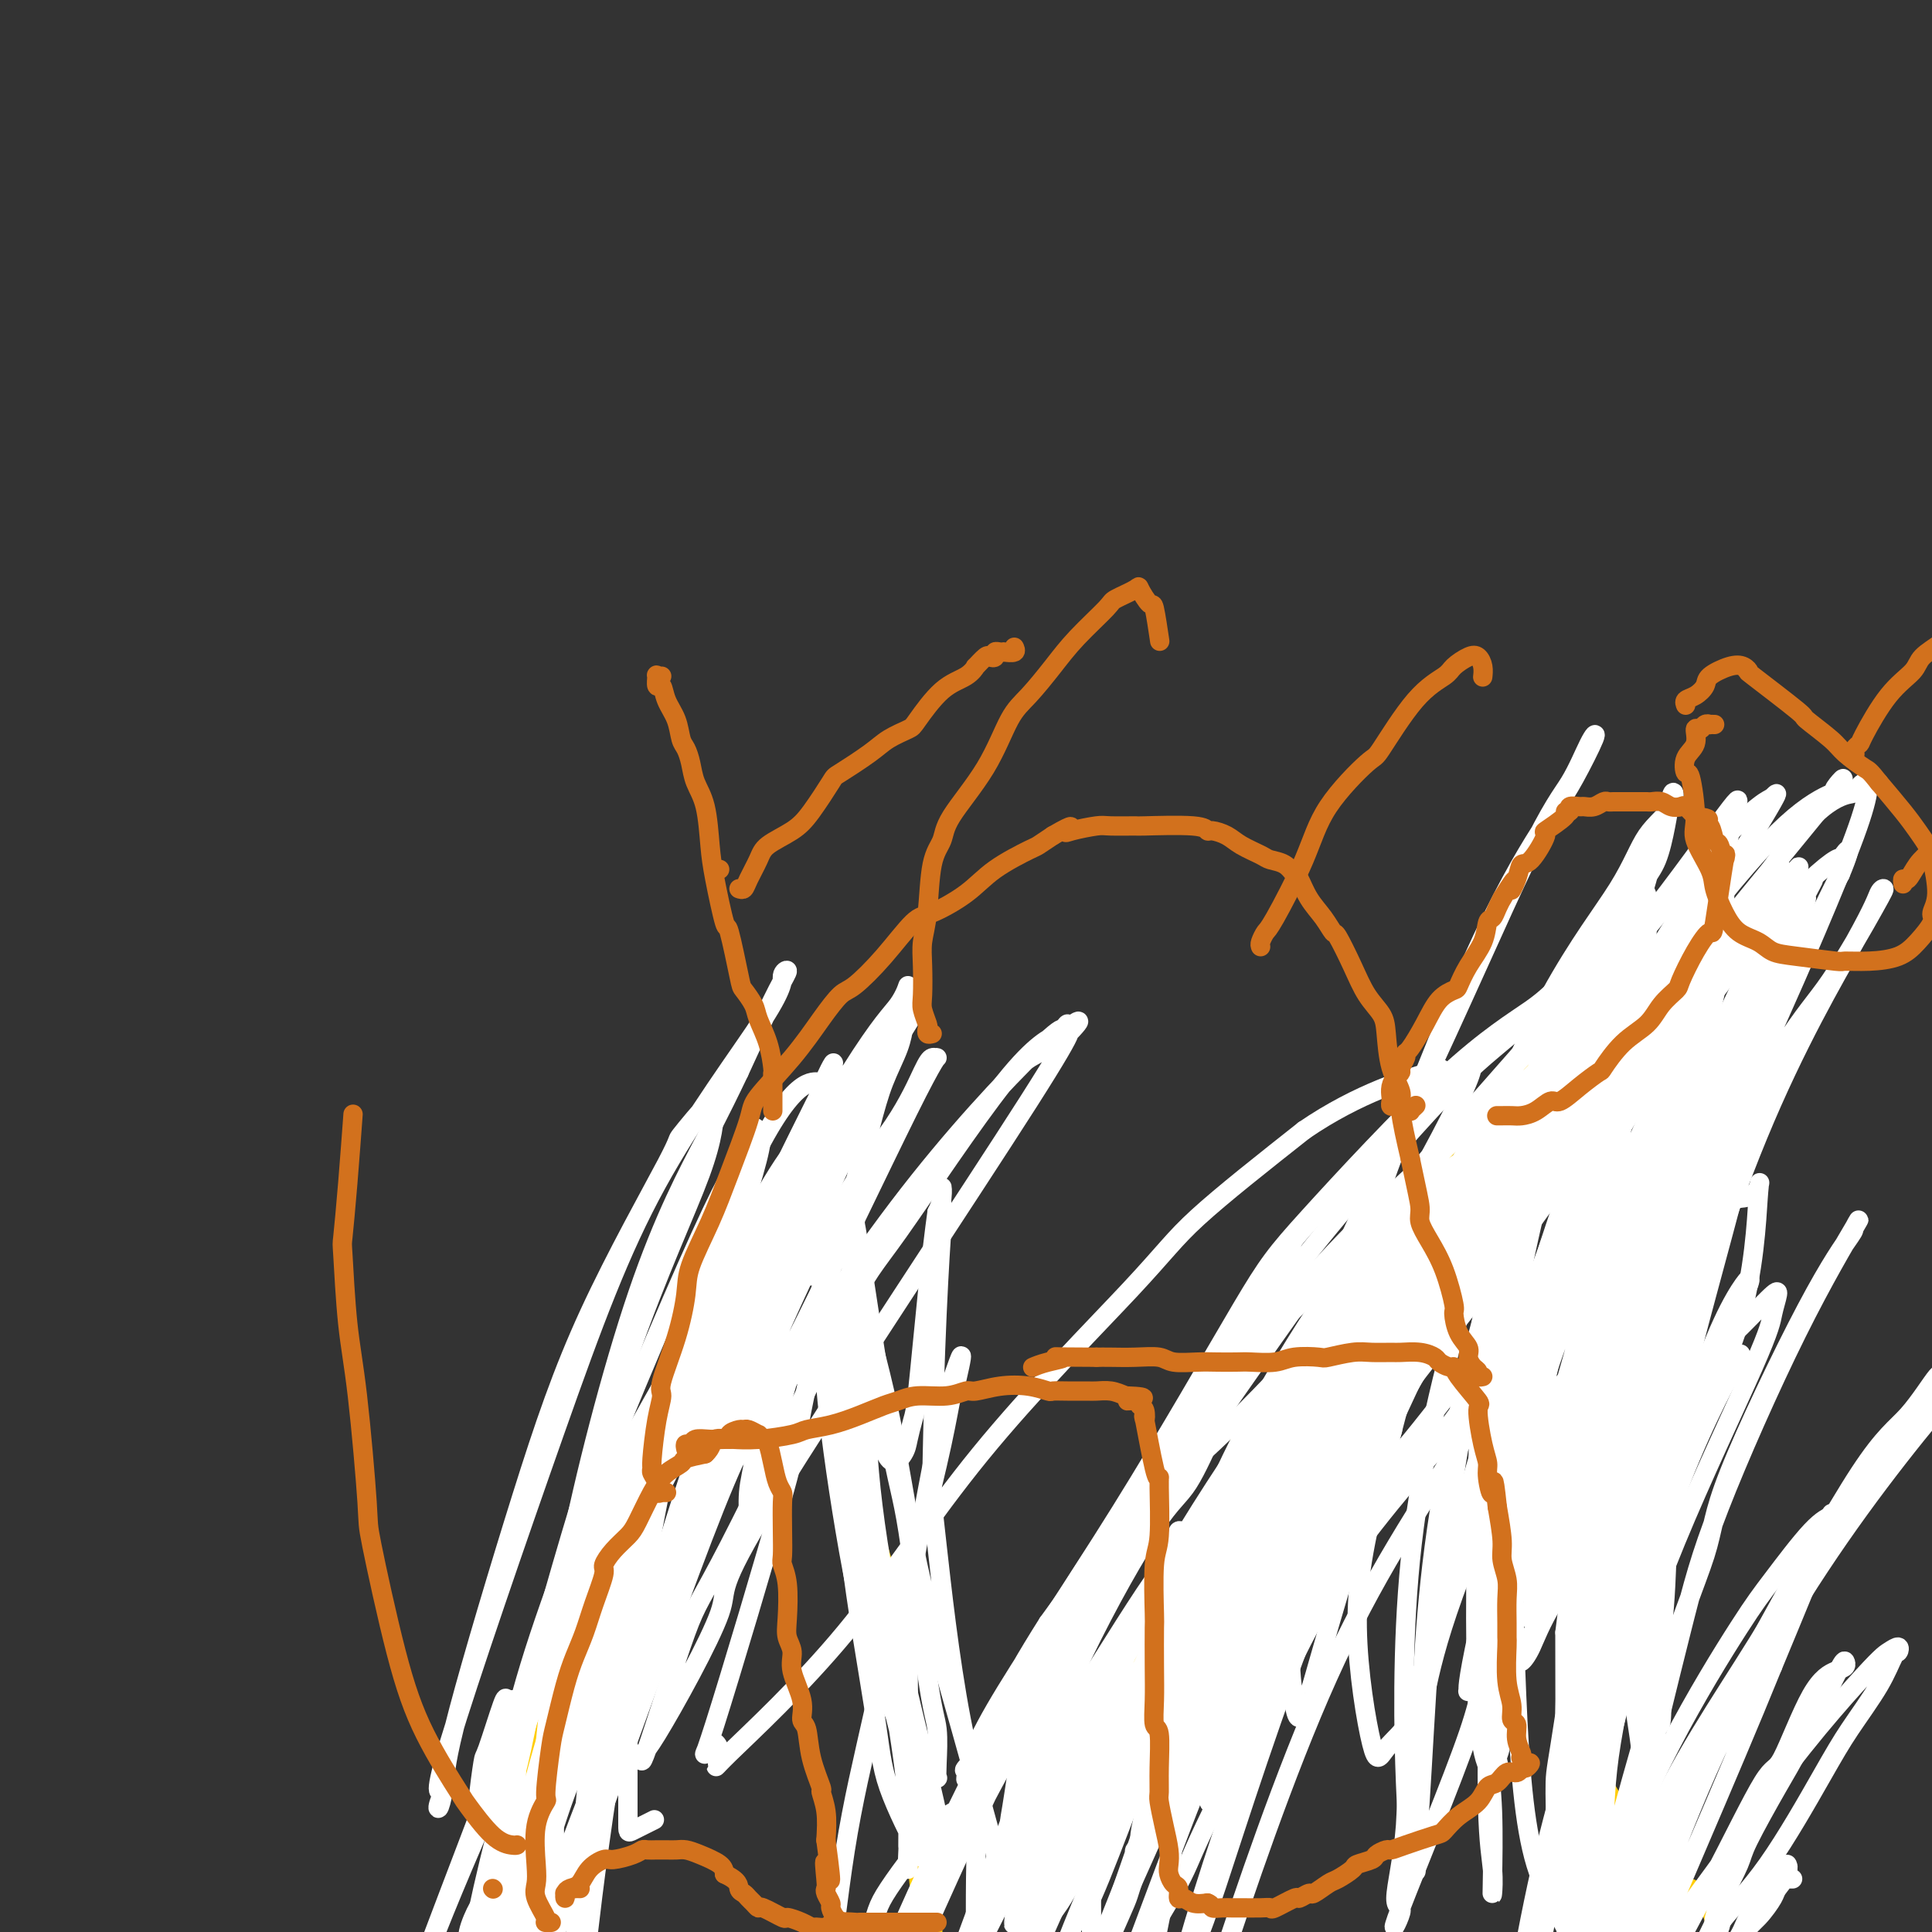 <svg viewBox='0 0 400 400' version='1.1' xmlns='http://www.w3.org/2000/svg' xmlns:xlink='http://www.w3.org/1999/xlink'><rect x="0" y="0" width="400" height="400" fill="#333333" stroke="none"/><g fill='none' stroke='#FFCD0A' stroke-width='4' stroke-linecap='round' stroke-linejoin='round'><path d='M113,375c0.119,-0.002 0.238,-0.005 0,0c-0.238,0.005 -0.834,0.016 -1,0c-0.166,-0.016 0.099,-0.060 0,0c-0.099,0.060 -0.560,0.223 -1,-1c-0.440,-1.223 -0.858,-3.833 -1,-5c-0.142,-1.167 -0.008,-0.892 0,-2c0.008,-1.108 -0.109,-3.600 0,-6c0.109,-2.400 0.446,-4.709 1,-7c0.554,-2.291 1.327,-4.564 2,-7c0.673,-2.436 1.246,-5.034 2,-7c0.754,-1.966 1.689,-3.299 3,-6c1.311,-2.701 2.999,-6.769 4,-10c1.001,-3.231 1.316,-5.624 2,-7c0.684,-1.376 1.738,-1.734 3,-4c1.262,-2.266 2.731,-6.439 4,-9c1.269,-2.561 2.336,-3.509 3,-4c0.664,-0.491 0.923,-0.525 2,-2c1.077,-1.475 2.971,-4.392 4,-7c1.029,-2.608 1.194,-4.907 2,-6c0.806,-1.093 2.252,-0.979 4,-3c1.748,-2.021 3.799,-6.177 5,-8c1.201,-1.823 1.551,-1.313 2,-2c0.449,-0.687 0.998,-2.570 2,-4c1.002,-1.430 2.458,-2.407 3,-3c0.542,-0.593 0.172,-0.801 1,-1c0.828,-0.199 2.854,-0.390 4,-1c1.146,-0.610 1.410,-1.638 2,-2c0.590,-0.362 1.505,-0.059 2,0c0.495,0.059 0.570,-0.126 1,0c0.430,0.126 1.215,0.563 2,1'/><path d='M170,262c1.175,0.986 1.611,2.950 2,4c0.389,1.050 0.729,1.186 1,2c0.271,0.814 0.472,2.308 1,5c0.528,2.692 1.384,6.584 2,9c0.616,2.416 0.994,3.357 1,5c0.006,1.643 -0.359,3.987 0,6c0.359,2.013 1.444,3.694 2,7c0.556,3.306 0.584,8.236 1,12c0.416,3.764 1.220,6.361 2,9c0.780,2.639 1.538,5.321 2,8c0.462,2.679 0.630,5.354 1,9c0.370,3.646 0.944,8.263 1,10c0.056,1.737 -0.406,0.595 0,3c0.406,2.405 1.680,8.359 2,12c0.320,3.641 -0.313,4.970 0,8c0.313,3.030 1.571,7.762 2,10c0.429,2.238 0.027,1.981 0,4c-0.027,2.019 0.321,6.312 1,9c0.679,2.688 1.689,3.771 2,5c0.311,1.229 -0.079,2.605 0,3c0.079,0.395 0.626,-0.192 1,0c0.374,0.192 0.575,1.162 1,2c0.425,0.838 1.074,1.544 2,1c0.926,-0.544 2.128,-2.339 3,-3c0.872,-0.661 1.412,-0.188 2,-1c0.588,-0.812 1.223,-2.910 3,-6c1.777,-3.090 4.694,-7.173 6,-9c1.306,-1.827 0.999,-1.397 2,-3c1.001,-1.603 3.308,-5.239 5,-8c1.692,-2.761 2.769,-4.646 4,-7c1.231,-2.354 2.615,-5.177 4,-8'/><path d='M226,360c4.028,-7.057 3.598,-7.198 4,-8c0.402,-0.802 1.634,-2.263 3,-5c1.366,-2.737 2.865,-6.749 5,-11c2.135,-4.251 4.907,-8.742 6,-11c1.093,-2.258 0.507,-2.283 2,-5c1.493,-2.717 5.067,-8.126 7,-12c1.933,-3.874 2.227,-6.213 4,-10c1.773,-3.787 5.026,-9.023 7,-12c1.974,-2.977 2.669,-3.697 4,-6c1.331,-2.303 3.299,-6.189 6,-10c2.701,-3.811 6.136,-7.546 8,-10c1.864,-2.454 2.157,-3.627 3,-5c0.843,-1.373 2.235,-2.947 4,-5c1.765,-2.053 3.902,-4.586 6,-7c2.098,-2.414 4.157,-4.711 5,-6c0.843,-1.289 0.470,-1.571 1,-2c0.530,-0.429 1.965,-1.006 3,-2c1.035,-0.994 1.671,-2.403 2,-3c0.329,-0.597 0.350,-0.380 1,-1c0.650,-0.620 1.927,-2.078 3,-3c1.073,-0.922 1.940,-1.309 3,-2c1.060,-0.691 2.312,-1.688 3,-2c0.688,-0.312 0.810,0.060 1,0c0.190,-0.060 0.447,-0.552 1,-1c0.553,-0.448 1.401,-0.853 2,-1c0.599,-0.147 0.948,-0.036 1,0c0.052,0.036 -0.193,-0.004 0,0c0.193,0.004 0.825,0.053 1,0c0.175,-0.053 -0.107,-0.206 0,0c0.107,0.206 0.602,0.773 1,1c0.398,0.227 0.699,0.113 1,0'/><path d='M324,221c2.101,-0.833 0.353,-0.417 0,0c-0.353,0.417 0.689,0.834 1,1c0.311,0.166 -0.109,0.082 0,0c0.109,-0.082 0.747,-0.162 1,0c0.253,0.162 0.121,0.564 0,1c-0.121,0.436 -0.230,0.905 0,1c0.230,0.095 0.798,-0.185 1,0c0.202,0.185 0.038,0.833 0,1c-0.038,0.167 0.049,-0.149 0,0c-0.049,0.149 -0.233,0.762 0,1c0.233,0.238 0.885,0.100 1,0c0.115,-0.100 -0.306,-0.163 0,0c0.306,0.163 1.340,0.554 2,1c0.660,0.446 0.947,0.949 1,1c0.053,0.051 -0.127,-0.351 0,0c0.127,0.351 0.559,1.455 1,2c0.441,0.545 0.889,0.532 1,1c0.111,0.468 -0.115,1.417 0,2c0.115,0.583 0.569,0.800 1,1c0.431,0.200 0.837,0.382 1,1c0.163,0.618 0.082,1.672 0,2c-0.082,0.328 -0.166,-0.071 0,0c0.166,0.071 0.580,0.611 1,1c0.420,0.389 0.845,0.625 1,1c0.155,0.375 0.041,0.887 0,1c-0.041,0.113 -0.010,-0.175 0,0c0.010,0.175 0.000,0.812 0,1c-0.000,0.188 0.010,-0.073 0,0c-0.010,0.073 -0.041,0.481 0,1c0.041,0.519 0.155,1.148 0,2c-0.155,0.852 -0.577,1.926 -1,3'/><path d='M336,247c-0.102,2.461 -0.857,2.614 -1,3c-0.143,0.386 0.327,1.004 0,2c-0.327,0.996 -1.449,2.369 -2,3c-0.551,0.631 -0.529,0.521 -1,2c-0.471,1.479 -1.435,4.547 -2,6c-0.565,1.453 -0.730,1.290 -1,2c-0.270,0.710 -0.646,2.291 -1,4c-0.354,1.709 -0.687,3.545 -1,6c-0.313,2.455 -0.606,5.530 -1,7c-0.394,1.470 -0.890,1.336 -1,2c-0.110,0.664 0.167,2.127 0,5c-0.167,2.873 -0.776,7.156 -1,9c-0.224,1.844 -0.061,1.250 0,2c0.061,0.750 0.019,2.843 0,6c-0.019,3.157 -0.017,7.378 0,9c0.017,1.622 0.047,0.645 0,2c-0.047,1.355 -0.171,5.040 0,8c0.171,2.960 0.636,5.194 1,7c0.364,1.806 0.627,3.185 1,6c0.373,2.815 0.858,7.066 1,9c0.142,1.934 -0.057,1.552 0,3c0.057,1.448 0.371,4.725 1,8c0.629,3.275 1.573,6.547 2,8c0.427,1.453 0.337,1.085 1,2c0.663,0.915 2.080,3.112 3,5c0.920,1.888 1.345,3.465 2,5c0.655,1.535 1.540,3.027 2,4c0.460,0.973 0.494,1.426 1,2c0.506,0.574 1.482,1.270 2,2c0.518,0.730 0.576,1.494 1,2c0.424,0.506 1.212,0.753 2,1'/><path d='M344,389c2.241,3.434 0.843,0.518 1,0c0.157,-0.518 1.869,1.362 3,2c1.131,0.638 1.680,0.036 2,0c0.320,-0.036 0.410,0.496 1,1c0.590,0.504 1.678,0.979 2,1c0.322,0.021 -0.124,-0.414 0,0c0.124,0.414 0.818,1.677 1,2c0.182,0.323 -0.147,-0.295 0,0c0.147,0.295 0.770,1.502 1,3c0.230,1.498 0.066,3.285 0,4c-0.066,0.715 -0.033,0.357 0,0'/></g>
<g fill='none' stroke='#FFFFFF' stroke-width='4' stroke-linecap='round' stroke-linejoin='round'><path d='M356,281c0.079,-0.460 0.158,-0.920 -1,0c-1.158,0.920 -3.553,3.219 -5,4c-1.447,0.781 -1.944,0.043 -6,6c-4.056,5.957 -11.670,18.610 -16,26c-4.330,7.390 -5.377,9.518 -7,13c-1.623,3.482 -3.824,8.319 -5,11c-1.176,2.681 -1.327,3.208 -1,3c0.327,-0.208 1.132,-1.149 2,-3c0.868,-1.851 1.798,-4.612 5,-10c3.202,-5.388 8.677,-13.405 15,-23c6.323,-9.595 13.495,-20.770 17,-26c3.505,-5.230 3.344,-4.517 5,-6c1.656,-1.483 5.130,-5.163 7,-7c1.870,-1.837 2.137,-1.831 2,-1c-0.137,0.831 -0.678,2.485 -1,4c-0.322,1.515 -0.426,2.889 -4,11c-3.574,8.111 -10.618,22.957 -16,36c-5.382,13.043 -9.102,24.283 -12,35c-2.898,10.717 -4.975,20.910 -6,26c-1.025,5.090 -0.998,5.078 -1,6c-0.002,0.922 -0.035,2.777 0,4c0.035,1.223 0.137,1.812 0,2c-0.137,0.188 -0.512,-0.026 0,0c0.512,0.026 1.911,0.291 5,-5c3.089,-5.291 7.869,-16.140 13,-26c5.131,-9.860 10.613,-18.732 14,-24c3.387,-5.268 4.677,-6.933 7,-10c2.323,-3.067 5.678,-7.534 8,-10c2.322,-2.466 3.612,-2.929 4,-3c0.388,-0.071 -0.126,0.250 0,0c0.126,-0.250 0.893,-1.071 -1,4c-1.893,5.071 -6.447,16.036 -11,27'/><path d='M367,345c-4.623,11.402 -10.179,24.406 -16,38c-5.821,13.594 -11.906,27.778 -15,36c-3.094,8.222 -3.196,10.482 -4,13c-0.804,2.518 -2.309,5.292 -3,6c-0.691,0.708 -0.567,-0.652 0,-3c0.567,-2.348 1.576,-5.685 6,-19c4.424,-13.315 12.264,-36.609 22,-57c9.736,-20.391 21.368,-37.881 32,-52c10.632,-14.119 20.262,-24.868 25,-30c4.738,-5.132 4.583,-4.649 6,-7c1.417,-2.351 4.407,-7.537 6,-10c1.593,-2.463 1.790,-2.202 0,0c-1.790,2.202 -5.565,6.345 -9,10c-3.435,3.655 -6.529,6.823 -15,17c-8.471,10.177 -22.319,27.363 -34,47c-11.681,19.637 -21.195,41.726 -26,52c-4.805,10.274 -4.901,8.733 -7,14c-2.099,5.267 -6.202,17.341 -8,23c-1.798,5.659 -1.291,4.904 -1,4c0.291,-0.904 0.364,-1.956 0,-1c-0.364,0.956 -1.167,3.920 1,-4c2.167,-7.920 7.303,-26.724 14,-42c6.697,-15.276 14.956,-27.025 23,-40c8.044,-12.975 15.875,-27.178 21,-35c5.125,-7.822 7.546,-9.264 10,-12c2.454,-2.736 4.942,-6.766 6,-8c1.058,-1.234 0.687,0.327 1,0c0.313,-0.327 1.311,-2.541 -3,3c-4.311,5.541 -13.930,18.838 -23,34c-9.070,15.162 -17.591,32.189 -25,48c-7.409,15.811 -13.704,30.405 -20,45'/><path d='M331,415c-7.872,17.614 -5.053,15.150 -5,17c0.053,1.850 -2.659,8.013 -4,12c-1.341,3.987 -1.313,5.798 1,-3c2.313,-8.798 6.909,-28.203 17,-52c10.091,-23.797 25.678,-51.984 33,-65c7.322,-13.016 6.378,-10.862 6,-10c-0.378,0.862 -0.189,0.431 0,0'/><path d='M371,389c0.127,0.001 0.255,0.002 0,0c-0.255,-0.002 -0.892,-0.007 -1,0c-0.108,0.007 0.314,0.026 0,0c-0.314,-0.026 -1.364,-0.098 -2,0c-0.636,0.098 -0.856,0.365 -2,2c-1.144,1.635 -3.210,4.638 -4,6c-0.790,1.362 -0.302,1.082 -1,3c-0.698,1.918 -2.581,6.032 -4,9c-1.419,2.968 -2.373,4.788 -3,6c-0.627,1.212 -0.928,1.815 -1,2c-0.072,0.185 0.083,-0.047 0,0c-0.083,0.047 -0.406,0.373 0,0c0.406,-0.373 1.542,-1.444 2,-2c0.458,-0.556 0.240,-0.595 1,-3c0.760,-2.405 2.499,-7.175 4,-10c1.501,-2.825 2.766,-3.704 4,-5c1.234,-1.296 2.438,-3.009 3,-4c0.562,-0.991 0.483,-1.260 1,-2c0.517,-0.740 1.632,-1.950 2,-3c0.368,-1.050 -0.011,-1.941 0,-2c0.011,-0.059 0.411,0.715 0,1c-0.411,0.285 -1.634,0.082 -2,0c-0.366,-0.082 0.123,-0.044 -1,2c-1.123,2.044 -3.860,6.093 -5,8c-1.140,1.907 -0.684,1.672 -2,4c-1.316,2.328 -4.405,7.221 -6,10c-1.595,2.779 -1.696,3.446 -2,4c-0.304,0.554 -0.813,0.995 -1,1c-0.187,0.005 -0.054,-0.427 0,-1c0.054,-0.573 0.027,-1.286 0,-2'/><path d='M351,413c-2.147,1.865 1.985,-5.972 4,-11c2.015,-5.028 1.913,-7.247 2,-9c0.087,-1.753 0.362,-3.040 1,-5c0.638,-1.960 1.639,-4.595 2,-6c0.361,-1.405 0.083,-1.581 0,-2c-0.083,-0.419 0.030,-1.080 0,-1c-0.030,0.080 -0.204,0.902 0,1c0.204,0.098 0.784,-0.526 -1,2c-1.784,2.526 -5.934,8.203 -8,11c-2.066,2.797 -2.050,2.716 -3,6c-0.950,3.284 -2.866,9.934 -4,13c-1.134,3.066 -1.484,2.549 -2,3c-0.516,0.451 -1.197,1.870 -1,2c0.197,0.130 1.271,-1.029 1,-1c-0.271,0.029 -1.886,1.246 0,-3c1.886,-4.246 7.275,-13.953 12,-23c4.725,-9.047 8.786,-17.432 11,-21c2.214,-3.568 2.579,-2.318 4,-5c1.421,-2.682 3.896,-9.294 6,-13c2.104,-3.706 3.837,-4.505 5,-5c1.163,-0.495 1.756,-0.684 2,-1c0.244,-0.316 0.139,-0.758 0,-1c-0.139,-0.242 -0.311,-0.284 -2,3c-1.689,3.284 -4.894,9.892 -7,14c-2.106,4.108 -3.113,5.715 -5,9c-1.887,3.285 -4.653,8.250 -6,11c-1.347,2.750 -1.275,3.287 -2,5c-0.725,1.713 -2.246,4.604 -3,6c-0.754,1.396 -0.742,1.299 -1,2c-0.258,0.701 -0.788,2.200 -1,3c-0.212,0.800 -0.106,0.900 0,1'/><path d='M355,398c-4.249,8.577 -1.372,3.020 0,1c1.372,-2.020 1.239,-0.504 1,0c-0.239,0.504 -0.584,-0.005 1,-2c1.584,-1.995 5.096,-5.477 9,-11c3.904,-5.523 8.198,-13.086 11,-18c2.802,-4.914 4.111,-7.177 6,-10c1.889,-2.823 4.357,-6.204 6,-9c1.643,-2.796 2.461,-5.007 3,-6c0.539,-0.993 0.800,-0.768 1,-1c0.200,-0.232 0.340,-0.922 0,-1c-0.340,-0.078 -1.162,0.457 -2,1c-0.838,0.543 -1.694,1.096 -7,7c-5.306,5.904 -15.062,17.159 -24,31c-8.938,13.841 -17.058,30.268 -23,43c-5.942,12.732 -9.708,21.771 -12,27c-2.292,5.229 -3.112,6.649 -4,8c-0.888,1.351 -1.845,2.633 -3,4c-1.155,1.367 -2.508,2.820 -3,-5c-0.492,-7.820 -0.124,-24.912 1,-37c1.124,-12.088 3.005,-19.173 5,-30c1.995,-10.827 4.103,-25.398 7,-38c2.897,-12.602 6.581,-23.235 9,-32c2.419,-8.765 3.572,-15.662 4,-20c0.428,-4.338 0.133,-6.115 0,-9c-0.133,-2.885 -0.102,-6.876 0,-9c0.102,-2.124 0.274,-2.379 -1,-3c-1.274,-0.621 -3.996,-1.608 -5,-2c-1.004,-0.392 -0.290,-0.187 -3,2c-2.710,2.187 -8.845,6.358 -15,16c-6.155,9.642 -12.330,24.755 -16,35c-3.670,10.245 -4.835,15.623 -6,21'/><path d='M295,351c-4.156,13.883 -3.546,20.589 -4,27c-0.454,6.411 -1.973,12.526 -2,15c-0.027,2.474 1.438,1.306 1,3c-0.438,1.694 -2.778,6.248 0,-1c2.778,-7.248 10.676,-26.300 14,-36c3.324,-9.700 2.076,-10.048 7,-22c4.924,-11.952 16.020,-35.508 21,-47c4.980,-11.492 3.843,-10.919 7,-16c3.157,-5.081 10.608,-15.814 15,-21c4.392,-5.186 5.726,-4.823 7,-5c1.274,-0.177 2.488,-0.893 3,-2c0.512,-1.107 0.322,-2.606 0,2c-0.322,4.606 -0.776,15.315 -4,26c-3.224,10.685 -9.217,21.344 -16,41c-6.783,19.656 -14.356,48.308 -18,61c-3.644,12.692 -3.360,9.425 -5,17c-1.640,7.575 -5.206,25.993 -7,35c-1.794,9.007 -1.816,8.604 -2,8c-0.184,-0.604 -0.528,-1.408 -1,0c-0.472,1.408 -1.071,5.029 0,-3c1.071,-8.029 3.812,-27.708 8,-46c4.188,-18.292 9.824,-35.197 13,-45c3.176,-9.803 3.893,-12.505 7,-19c3.107,-6.495 8.604,-16.784 12,-24c3.396,-7.216 4.692,-11.360 6,-14c1.308,-2.640 2.628,-3.777 3,-4c0.372,-0.223 -0.204,0.468 0,0c0.204,-0.468 1.189,-2.094 -1,2c-2.189,4.094 -7.551,13.910 -13,29c-5.449,15.090 -10.985,35.454 -14,47c-3.015,11.546 -3.507,14.273 -4,17'/><path d='M328,376c-3.689,16.547 -3.913,25.914 -4,31c-0.087,5.086 -0.037,5.892 0,6c0.037,0.108 0.060,-0.484 0,1c-0.060,1.484 -0.203,5.042 3,-6c3.203,-11.042 9.752,-36.683 15,-54c5.248,-17.317 9.194,-26.311 11,-32c1.806,-5.689 1.473,-8.074 5,-17c3.527,-8.926 10.914,-24.393 16,-34c5.086,-9.607 7.870,-13.355 9,-15c1.130,-1.645 0.607,-1.187 1,-2c0.393,-0.813 1.704,-2.897 0,0c-1.704,2.897 -6.421,10.775 -12,22c-5.579,11.225 -12.021,25.797 -16,36c-3.979,10.203 -5.497,16.038 -8,26c-2.503,9.962 -5.993,24.051 -9,37c-3.007,12.949 -5.531,24.757 -7,31c-1.469,6.243 -1.883,6.922 -2,7c-0.117,0.078 0.064,-0.445 0,1c-0.064,1.445 -0.374,4.859 0,-2c0.374,-6.859 1.431,-23.990 2,-34c0.569,-10.010 0.649,-12.899 3,-25c2.351,-12.101 6.974,-33.413 11,-47c4.026,-13.587 7.456,-19.450 10,-25c2.544,-5.550 4.202,-10.787 5,-13c0.798,-2.213 0.735,-1.403 1,-2c0.265,-0.597 0.859,-2.603 -1,0c-1.859,2.603 -6.172,9.813 -11,26c-4.828,16.187 -10.170,41.349 -13,52c-2.830,10.651 -3.146,6.791 -4,17c-0.854,10.209 -2.244,34.488 -3,47c-0.756,12.512 -0.878,13.256 -1,14'/><path d='M329,422c-0.617,9.602 -0.159,3.107 0,1c0.159,-2.107 0.020,0.173 -1,-5c-1.020,-5.173 -2.919,-17.800 -3,-34c-0.081,-16.200 1.657,-35.972 2,-46c0.343,-10.028 -0.707,-10.310 1,-18c1.707,-7.690 6.173,-22.787 9,-35c2.827,-12.213 4.016,-21.541 5,-27c0.984,-5.459 1.763,-7.050 2,-8c0.237,-0.950 -0.070,-1.260 0,-2c0.070,-0.740 0.515,-1.909 0,0c-0.515,1.909 -1.991,6.897 -4,12c-2.009,5.103 -4.553,10.322 -7,21c-2.447,10.678 -4.799,26.816 -6,44c-1.201,17.184 -1.251,35.415 -1,47c0.251,11.585 0.803,16.523 1,19c0.197,2.477 0.041,2.494 0,4c-0.041,1.506 0.034,4.501 1,0c0.966,-4.501 2.822,-16.497 4,-26c1.178,-9.503 1.676,-16.514 3,-28c1.324,-11.486 3.472,-27.447 6,-43c2.528,-15.553 5.435,-30.699 9,-44c3.565,-13.301 7.789,-24.759 10,-30c2.211,-5.241 2.408,-4.267 3,-5c0.592,-0.733 1.577,-3.175 2,-4c0.423,-0.825 0.282,-0.034 0,1c-0.282,1.034 -0.705,2.312 -3,10c-2.295,7.688 -6.460,21.787 -10,37c-3.540,15.213 -6.454,31.542 -8,46c-1.546,14.458 -1.724,27.046 -2,36c-0.276,8.954 -0.650,14.272 -1,17c-0.350,2.728 -0.675,2.864 -1,3'/><path d='M340,365c-0.579,9.577 -0.025,5.518 0,2c0.025,-3.518 -0.479,-6.496 -1,-10c-0.521,-3.504 -1.060,-7.534 -1,-19c0.060,-11.466 0.718,-30.369 3,-46c2.282,-15.631 6.187,-27.989 10,-40c3.813,-12.011 7.535,-23.676 11,-33c3.465,-9.324 6.674,-16.307 8,-20c1.326,-3.693 0.769,-4.095 1,-5c0.231,-0.905 1.250,-2.311 1,-1c-0.250,1.311 -1.770,5.340 -3,10c-1.230,4.660 -2.171,9.952 -6,23c-3.829,13.048 -10.545,33.854 -14,53c-3.455,19.146 -3.647,36.632 -4,46c-0.353,9.368 -0.865,10.617 -1,15c-0.135,4.383 0.107,11.900 0,15c-0.107,3.100 -0.561,1.784 -1,3c-0.439,1.216 -0.861,4.963 -1,-5c-0.139,-9.963 0.006,-33.636 0,-45c-0.006,-11.364 -0.163,-10.419 2,-21c2.163,-10.581 6.645,-32.689 11,-49c4.355,-16.311 8.582,-26.826 11,-33c2.418,-6.174 3.025,-8.006 4,-11c0.975,-2.994 2.317,-7.149 3,-9c0.683,-1.851 0.706,-1.398 1,-2c0.294,-0.602 0.859,-2.257 -1,1c-1.859,3.257 -6.144,11.428 -12,25c-5.856,13.572 -13.285,32.546 -19,52c-5.715,19.454 -9.718,39.390 -12,52c-2.282,12.610 -2.845,17.895 -3,31c-0.155,13.105 0.099,34.030 0,45c-0.099,10.970 -0.549,11.985 -1,13'/><path d='M326,402c-0.193,14.906 1.324,7.671 0,2c-1.324,-5.671 -5.488,-9.778 -8,-18c-2.512,-8.222 -3.371,-20.559 -4,-35c-0.629,-14.441 -1.028,-30.985 1,-50c2.028,-19.015 6.484,-40.500 9,-53c2.516,-12.500 3.091,-16.015 6,-26c2.909,-9.985 8.151,-26.440 10,-33c1.849,-6.560 0.306,-3.224 0,-3c-0.306,0.224 0.625,-2.663 1,-4c0.375,-1.337 0.194,-1.124 0,-1c-0.194,0.124 -0.400,0.157 -1,0c-0.600,-0.157 -1.594,-0.506 -4,5c-2.406,5.506 -6.225,16.867 -8,23c-1.775,6.133 -1.505,7.037 -4,17c-2.495,9.963 -7.754,28.984 -11,48c-3.246,19.016 -4.478,38.027 -5,53c-0.522,14.973 -0.335,25.908 0,33c0.335,7.092 0.818,10.340 1,15c0.182,4.660 0.063,10.733 0,14c-0.063,3.267 -0.070,3.727 0,3c0.070,-0.727 0.217,-2.642 0,-5c-0.217,-2.358 -0.799,-5.159 -1,-13c-0.201,-7.841 -0.022,-20.724 1,-37c1.022,-16.276 2.886,-35.947 5,-50c2.114,-14.053 4.478,-22.488 8,-33c3.522,-10.512 8.201,-23.102 13,-35c4.799,-11.898 9.717,-23.105 13,-29c3.283,-5.895 4.932,-6.477 6,-7c1.068,-0.523 1.557,-0.987 2,-2c0.443,-1.013 0.841,-2.575 1,-1c0.159,1.575 0.080,6.288 0,11'/><path d='M357,191c-1.745,8.941 -6.607,26.294 -9,36c-2.393,9.706 -2.315,11.763 -4,23c-1.685,11.237 -5.131,31.652 -7,42c-1.869,10.348 -2.161,10.629 -3,17c-0.839,6.371 -2.226,18.832 -3,26c-0.774,7.168 -0.937,9.042 -1,10c-0.063,0.958 -0.027,1.000 0,1c0.027,-0.000 0.046,-0.042 0,-1c-0.046,-0.958 -0.156,-2.831 1,-11c1.156,-8.169 3.580,-22.633 6,-38c2.420,-15.367 4.838,-31.636 7,-41c2.162,-9.364 4.070,-11.824 7,-18c2.930,-6.176 6.884,-16.068 10,-23c3.116,-6.932 5.395,-10.904 7,-13c1.605,-2.096 2.537,-2.316 3,-3c0.463,-0.684 0.457,-1.832 0,-1c-0.457,0.832 -1.366,3.643 -3,11c-1.634,7.357 -3.992,19.258 -8,35c-4.008,15.742 -9.667,35.323 -12,46c-2.333,10.677 -1.342,12.448 -2,19c-0.658,6.552 -2.965,17.883 -4,25c-1.035,7.117 -0.797,10.018 -1,11c-0.203,0.982 -0.846,0.044 -1,1c-0.154,0.956 0.182,3.806 0,0c-0.182,-3.806 -0.883,-14.268 -1,-21c-0.117,-6.732 0.349,-9.733 1,-19c0.651,-9.267 1.485,-24.799 4,-38c2.515,-13.201 6.710,-24.070 10,-33c3.290,-8.930 5.676,-15.919 7,-21c1.324,-5.081 1.587,-8.253 2,-10c0.413,-1.747 0.975,-2.071 1,-2c0.025,0.071 -0.488,0.535 -1,1'/><path d='M363,202c0.901,-6.411 -6.346,10.060 -10,19c-3.654,8.940 -3.714,10.348 -7,19c-3.286,8.652 -9.796,24.548 -14,39c-4.204,14.452 -6.101,27.460 -8,36c-1.899,8.540 -3.800,12.612 -5,15c-1.200,2.388 -1.699,3.092 -2,4c-0.301,0.908 -0.405,2.019 0,0c0.405,-2.019 1.317,-7.169 2,-11c0.683,-3.831 1.135,-6.344 3,-15c1.865,-8.656 5.142,-23.456 8,-34c2.858,-10.544 5.296,-16.832 8,-24c2.704,-7.168 5.674,-15.217 8,-20c2.326,-4.783 4.007,-6.299 5,-8c0.993,-1.701 1.298,-3.588 2,-5c0.702,-1.412 1.801,-2.350 2,-2c0.199,0.350 -0.502,1.988 -1,3c-0.498,1.012 -0.791,1.399 -3,10c-2.209,8.601 -6.332,25.418 -10,40c-3.668,14.582 -6.881,26.929 -9,41c-2.119,14.071 -3.143,29.865 -4,38c-0.857,8.135 -1.546,8.610 -2,11c-0.454,2.390 -0.673,6.696 -1,9c-0.327,2.304 -0.761,2.605 -1,2c-0.239,-0.605 -0.283,-2.115 0,-14c0.283,-11.885 0.891,-34.143 2,-46c1.109,-11.857 2.717,-13.313 5,-21c2.283,-7.687 5.241,-21.607 9,-33c3.759,-11.393 8.320,-20.260 11,-26c2.680,-5.740 3.480,-8.354 4,-10c0.520,-1.646 0.760,-2.323 1,-3'/><path d='M356,216c2.626,-6.162 1.190,-2.068 1,-2c-0.190,0.068 0.867,-3.891 -1,2c-1.867,5.891 -6.657,21.630 -9,27c-2.343,5.370 -2.238,0.371 -5,22c-2.762,21.629 -8.390,69.888 -11,92c-2.610,22.112 -2.201,18.078 -2,17c0.201,-1.078 0.193,0.801 0,2c-0.193,1.199 -0.571,1.717 -1,-1c-0.429,-2.717 -0.908,-8.668 -1,-19c-0.092,-10.332 0.203,-25.045 1,-36c0.797,-10.955 2.097,-18.151 4,-30c1.903,-11.849 4.410,-28.352 8,-42c3.590,-13.648 8.262,-24.440 11,-31c2.738,-6.560 3.542,-8.887 4,-11c0.458,-2.113 0.569,-4.014 1,-6c0.431,-1.986 1.183,-4.059 0,-3c-1.183,1.059 -4.302,5.250 -7,9c-2.698,3.750 -4.977,7.058 -9,16c-4.023,8.942 -9.792,23.517 -15,43c-5.208,19.483 -9.855,43.872 -12,61c-2.145,17.128 -1.787,26.994 -2,32c-0.213,5.006 -0.998,5.152 -1,6c-0.002,0.848 0.780,2.399 0,3c-0.780,0.601 -3.123,0.252 -4,-13c-0.877,-13.252 -0.287,-39.409 0,-51c0.287,-11.591 0.270,-8.617 2,-18c1.730,-9.383 5.206,-31.123 10,-48c4.794,-16.877 10.906,-28.890 14,-36c3.094,-7.110 3.170,-9.317 4,-12c0.830,-2.683 2.415,-5.841 4,-9'/><path d='M340,180c3.552,-9.454 1.433,-4.589 0,-2c-1.433,2.589 -2.179,2.902 -3,4c-0.821,1.098 -1.715,2.982 -6,13c-4.285,10.018 -11.960,28.170 -18,51c-6.040,22.830 -10.445,50.338 -13,66c-2.555,15.662 -3.262,19.480 -4,29c-0.738,9.520 -1.508,24.743 -2,32c-0.492,7.257 -0.706,6.548 -1,6c-0.294,-0.548 -0.666,-0.936 -1,-1c-0.334,-0.064 -0.629,0.194 -1,-9c-0.371,-9.194 -0.819,-27.842 1,-46c1.819,-18.158 5.906,-35.826 11,-54c5.094,-18.174 11.195,-36.852 15,-47c3.805,-10.148 5.312,-11.765 8,-16c2.688,-4.235 6.555,-11.087 9,-15c2.445,-3.913 3.467,-4.885 4,-5c0.533,-0.115 0.578,0.629 1,1c0.422,0.371 1.220,0.369 1,6c-0.220,5.631 -1.458,16.894 -4,33c-2.542,16.106 -6.389,37.054 -8,48c-1.611,10.946 -0.986,11.892 -1,17c-0.014,5.108 -0.667,14.380 -1,19c-0.333,4.620 -0.345,4.588 0,5c0.345,0.412 1.046,1.267 1,2c-0.046,0.733 -0.841,1.343 0,0c0.841,-1.343 3.317,-4.638 6,-12c2.683,-7.362 5.572,-18.790 10,-33c4.428,-14.210 10.393,-31.201 14,-41c3.607,-9.799 4.856,-12.408 8,-19c3.144,-6.592 8.184,-17.169 11,-23c2.816,-5.831 3.408,-6.915 4,-8'/><path d='M381,181c3.469,-8.300 0.643,-4.049 0,-3c-0.643,1.049 0.897,-1.102 -1,0c-1.897,1.102 -7.230,5.457 -16,16c-8.770,10.543 -20.976,27.273 -28,39c-7.024,11.727 -8.866,18.449 -13,31c-4.134,12.551 -10.562,30.929 -16,46c-5.438,15.071 -9.887,26.833 -12,34c-2.113,7.167 -1.890,9.738 -3,12c-1.110,2.262 -3.553,4.216 -5,6c-1.447,1.784 -1.899,3.400 -3,-1c-1.101,-4.400 -2.850,-14.816 -3,-24c-0.150,-9.184 1.301,-17.138 5,-32c3.699,-14.862 9.647,-36.633 16,-55c6.353,-18.367 13.112,-33.329 19,-44c5.888,-10.671 10.906,-17.050 14,-22c3.094,-4.950 4.265,-8.471 6,-11c1.735,-2.529 4.034,-4.065 5,-6c0.966,-1.935 0.599,-4.269 0,-2c-0.599,2.269 -1.431,9.142 -3,13c-1.569,3.858 -3.874,4.703 -9,16c-5.126,11.297 -13.072,33.046 -20,55c-6.928,21.954 -12.838,44.113 -16,64c-3.162,19.887 -3.578,37.501 -4,47c-0.422,9.499 -0.852,10.881 -1,14c-0.148,3.119 -0.015,7.973 0,10c0.015,2.027 -0.087,1.226 0,2c0.087,0.774 0.363,3.122 0,0c-0.363,-3.122 -1.365,-11.713 0,-25c1.365,-13.287 5.098,-31.270 11,-52c5.902,-20.730 13.972,-44.209 19,-57c5.028,-12.791 7.014,-14.896 9,-17'/><path d='M332,235c8.147,-17.942 14.514,-25.797 21,-35c6.486,-9.203 13.090,-19.753 18,-26c4.910,-6.247 8.124,-8.190 10,-9c1.876,-0.810 2.414,-0.488 3,-1c0.586,-0.512 1.221,-1.857 2,-2c0.779,-0.143 1.701,0.918 -2,11c-3.701,10.082 -12.026,29.187 -16,38c-3.974,8.813 -3.598,7.335 -8,20c-4.402,12.665 -13.582,39.475 -20,62c-6.418,22.525 -10.074,40.766 -12,50c-1.926,9.234 -2.122,9.461 -3,14c-0.878,4.539 -2.440,13.390 -3,18c-0.560,4.610 -0.120,4.980 0,3c0.120,-1.980 -0.081,-6.309 0,-9c0.081,-2.691 0.442,-3.742 2,-14c1.558,-10.258 4.312,-29.722 9,-49c4.688,-19.278 11.309,-38.371 18,-54c6.691,-15.629 13.450,-27.795 18,-35c4.550,-7.205 6.890,-9.450 10,-14c3.110,-4.550 6.990,-11.406 9,-15c2.010,-3.594 2.148,-3.927 2,-4c-0.148,-0.073 -0.583,0.114 -1,1c-0.417,0.886 -0.815,2.469 -5,10c-4.185,7.531 -12.158,21.008 -20,40c-7.842,18.992 -15.555,43.499 -20,55c-4.445,11.501 -5.622,9.997 -8,20c-2.378,10.003 -5.958,31.515 -8,42c-2.042,10.485 -2.547,9.945 -3,10c-0.453,0.055 -0.853,0.707 -1,2c-0.147,1.293 -0.042,3.227 0,-1c0.042,-4.227 0.021,-14.613 0,-25'/><path d='M324,338c1.817,-15.342 6.860,-41.697 9,-53c2.140,-11.303 1.377,-7.555 5,-17c3.623,-9.445 11.632,-32.084 18,-47c6.368,-14.916 11.096,-22.110 14,-27c2.904,-4.890 3.985,-7.476 4,-8c0.015,-0.524 -1.037,1.014 0,-1c1.037,-2.014 4.161,-7.580 -3,4c-7.161,11.580 -24.608,40.307 -33,56c-8.392,15.693 -7.731,18.352 -11,31c-3.269,12.648 -10.469,35.285 -14,47c-3.531,11.715 -3.393,12.508 -4,15c-0.607,2.492 -1.959,6.684 -3,9c-1.041,2.316 -1.770,2.757 -2,3c-0.230,0.243 0.038,0.288 0,0c-0.038,-0.288 -0.381,-0.910 2,-12c2.381,-11.090 7.486,-32.649 13,-50c5.514,-17.351 11.436,-30.494 18,-43c6.564,-12.506 13.769,-24.376 18,-31c4.231,-6.624 5.487,-8.002 8,-11c2.513,-2.998 6.284,-7.617 8,-10c1.716,-2.383 1.379,-2.532 1,-2c-0.379,0.532 -0.799,1.744 -1,2c-0.201,0.256 -0.181,-0.443 -5,10c-4.819,10.443 -14.475,32.027 -20,42c-5.525,9.973 -6.920,8.334 -11,18c-4.080,9.666 -10.846,30.637 -15,43c-4.154,12.363 -5.696,16.116 -7,19c-1.304,2.884 -2.370,4.897 -3,6c-0.630,1.103 -0.823,1.297 -1,2c-0.177,0.703 -0.336,1.915 0,-2c0.336,-3.915 1.168,-12.958 2,-22'/><path d='M311,309c2.313,-11.083 7.596,-27.791 11,-37c3.404,-9.209 4.931,-10.920 9,-19c4.069,-8.080 10.681,-22.531 16,-34c5.319,-11.469 9.344,-19.957 13,-26c3.656,-6.043 6.941,-9.641 8,-11c1.059,-1.359 -0.109,-0.479 0,-1c0.109,-0.521 1.493,-2.442 0,-1c-1.493,1.442 -5.865,6.247 -12,15c-6.135,8.753 -14.035,21.452 -21,36c-6.965,14.548 -12.996,30.943 -18,45c-5.004,14.057 -8.980,25.775 -11,31c-2.020,5.225 -2.085,3.956 -3,5c-0.915,1.044 -2.680,4.402 -3,3c-0.320,-1.402 0.804,-7.564 1,-11c0.196,-3.436 -0.536,-4.147 3,-16c3.536,-11.853 11.341,-34.850 18,-51c6.659,-16.150 12.172,-25.454 18,-35c5.828,-9.546 11.971,-19.336 15,-24c3.029,-4.664 2.943,-4.203 3,-5c0.057,-0.797 0.259,-2.851 1,-5c0.741,-2.149 2.023,-4.392 -2,1c-4.023,5.392 -13.352,18.418 -19,25c-5.648,6.582 -7.617,6.720 -14,18c-6.383,11.280 -17.180,33.703 -26,56c-8.820,22.297 -15.664,44.470 -20,59c-4.336,14.530 -6.165,21.418 -7,24c-0.835,2.582 -0.678,0.857 -1,2c-0.322,1.143 -1.125,5.154 -2,0c-0.875,-5.154 -1.821,-19.473 -1,-32c0.821,-12.527 3.411,-23.264 6,-34'/><path d='M273,287c3.804,-14.622 10.313,-34.178 17,-52c6.687,-17.822 13.553,-33.909 19,-45c5.447,-11.091 9.477,-17.186 12,-21c2.523,-3.814 3.539,-5.348 5,-8c1.461,-2.652 3.366,-6.420 4,-8c0.634,-1.580 -0.004,-0.970 -1,1c-0.996,1.970 -2.350,5.299 -4,8c-1.650,2.701 -3.598,4.772 -9,16c-5.402,11.228 -14.260,31.611 -23,50c-8.740,18.389 -17.362,34.783 -23,52c-5.638,17.217 -8.292,35.258 -10,45c-1.708,9.742 -2.469,11.184 -3,15c-0.531,3.816 -0.831,10.005 -1,13c-0.169,2.995 -0.205,2.798 0,2c0.205,-0.798 0.653,-2.195 2,-4c1.347,-1.805 3.594,-4.019 8,-16c4.406,-11.981 10.970,-33.729 21,-56c10.030,-22.271 23.527,-45.065 31,-57c7.473,-11.935 8.923,-13.009 14,-19c5.077,-5.991 13.780,-16.897 20,-24c6.220,-7.103 9.957,-10.403 12,-12c2.043,-1.597 2.393,-1.491 3,-2c0.607,-0.509 1.471,-1.635 0,1c-1.471,2.635 -5.279,9.029 -14,22c-8.721,12.971 -22.357,32.519 -31,45c-8.643,12.481 -12.295,17.894 -20,33c-7.705,15.106 -19.465,39.904 -29,64c-9.535,24.096 -16.844,47.490 -21,60c-4.156,12.510 -5.157,14.137 -6,15c-0.843,0.863 -1.526,0.961 -2,1c-0.474,0.039 -0.737,0.020 -1,0'/><path d='M243,406c-9.284,17.997 -2.993,-7.009 -1,-18c1.993,-10.991 -0.310,-7.967 3,-20c3.310,-12.033 12.234,-39.125 22,-62c9.766,-22.875 20.373,-41.534 29,-55c8.627,-13.466 15.274,-21.738 19,-26c3.726,-4.262 4.533,-4.512 6,-6c1.467,-1.488 3.596,-4.213 5,-6c1.404,-1.787 2.085,-2.636 1,-1c-1.085,1.636 -3.936,5.758 -7,10c-3.064,4.242 -6.341,8.603 -16,22c-9.659,13.397 -25.702,35.831 -37,55c-11.298,19.169 -17.853,35.073 -23,48c-5.147,12.927 -8.886,22.877 -12,31c-3.114,8.123 -5.603,14.420 -7,17c-1.397,2.580 -1.701,1.441 -2,2c-0.299,0.559 -0.594,2.814 1,-2c1.594,-4.814 5.078,-16.697 8,-25c2.922,-8.303 5.282,-13.027 11,-25c5.718,-11.973 14.795,-31.196 26,-49c11.205,-17.804 24.539,-34.187 31,-42c6.461,-7.813 6.049,-7.054 9,-10c2.951,-2.946 9.264,-9.598 13,-13c3.736,-3.402 4.896,-3.555 6,-4c1.104,-0.445 2.152,-1.183 2,-1c-0.152,0.183 -1.503,1.286 -2,2c-0.497,0.714 -0.138,1.038 -7,9c-6.862,7.962 -20.944,23.562 -34,43c-13.056,19.438 -25.087,42.715 -32,56c-6.913,13.285 -8.707,16.577 -13,28c-4.293,11.423 -11.084,30.978 -14,40c-2.916,9.022 -1.958,7.511 -1,6'/><path d='M227,410c-4.112,10.381 -0.392,-0.668 1,-5c1.392,-4.332 0.457,-1.949 5,-12c4.543,-10.051 14.565,-32.535 19,-44c4.435,-11.465 3.283,-11.909 16,-32c12.717,-20.091 39.304,-59.829 52,-78c12.696,-18.171 11.500,-14.777 12,-15c0.500,-0.223 2.694,-4.065 3,-5c0.306,-0.935 -1.277,1.036 -1,1c0.277,-0.036 2.414,-2.080 -4,6c-6.414,8.080 -21.378,26.285 -29,35c-7.622,8.715 -7.902,7.941 -15,18c-7.098,10.059 -21.012,30.950 -29,44c-7.988,13.050 -10.048,18.258 -12,22c-1.952,3.742 -3.794,6.017 -5,7c-1.206,0.983 -1.775,0.674 -2,1c-0.225,0.326 -0.106,1.286 0,0c0.106,-1.286 0.201,-4.817 5,-16c4.799,-11.183 14.304,-30.016 19,-41c4.696,-10.984 4.583,-14.117 11,-24c6.417,-9.883 19.363,-26.515 28,-37c8.637,-10.485 12.966,-14.823 16,-18c3.034,-3.177 4.772,-5.194 7,-8c2.228,-2.806 4.945,-6.399 6,-8c1.055,-1.601 0.450,-1.208 1,-2c0.550,-0.792 2.257,-2.770 -1,0c-3.257,2.770 -11.478,10.286 -17,15c-5.522,4.714 -8.346,6.624 -17,16c-8.654,9.376 -23.138,26.217 -35,42c-11.862,15.783 -21.104,30.510 -28,41c-6.896,10.490 -11.448,16.745 -16,23'/><path d='M217,336c-9.508,14.978 -11.277,20.422 -13,24c-1.723,3.578 -3.399,5.289 -4,6c-0.601,0.711 -0.125,0.422 0,1c0.125,0.578 -0.100,2.024 0,1c0.100,-1.024 0.525,-4.517 6,-14c5.475,-9.483 16.001,-24.955 26,-41c9.999,-16.045 19.471,-32.662 25,-42c5.529,-9.338 7.114,-11.397 14,-19c6.886,-7.603 19.074,-20.751 28,-29c8.926,-8.249 14.589,-11.598 18,-14c3.411,-2.402 4.568,-3.857 7,-6c2.432,-2.143 6.137,-4.973 8,-6c1.863,-1.027 1.884,-0.252 2,0c0.116,0.252 0.328,-0.019 1,0c0.672,0.019 1.804,0.327 0,5c-1.804,4.673 -6.546,13.709 -13,23c-6.454,9.291 -14.621,18.837 -25,32c-10.379,13.163 -22.969,29.943 -30,39c-7.031,9.057 -8.503,10.391 -14,20c-5.497,9.609 -15.019,27.495 -22,42c-6.981,14.505 -11.419,25.630 -14,31c-2.581,5.370 -3.304,4.985 -4,6c-0.696,1.015 -1.365,3.432 -2,5c-0.635,1.568 -1.237,2.289 0,0c1.237,-2.289 4.311,-7.586 6,-12c1.689,-4.414 1.991,-7.945 7,-17c5.009,-9.055 14.723,-23.633 24,-37c9.277,-13.367 18.115,-25.521 27,-37c8.885,-11.479 17.815,-22.283 23,-29c5.185,-6.717 6.624,-9.348 9,-12c2.376,-2.652 5.688,-5.326 9,-8'/><path d='M316,248c11.081,-13.924 4.783,-5.734 3,-3c-1.783,2.734 0.949,0.011 1,0c0.051,-0.011 -2.580,2.689 -10,11c-7.420,8.311 -19.628,22.233 -33,40c-13.372,17.767 -27.907,39.378 -35,51c-7.093,11.622 -6.746,13.256 -12,23c-5.254,9.744 -16.111,27.598 -22,39c-5.889,11.402 -6.809,16.354 -8,19c-1.191,2.646 -2.654,2.988 -3,3c-0.346,0.012 0.423,-0.304 0,1c-0.423,1.304 -2.038,4.228 -1,-3c1.038,-7.228 4.730,-24.608 12,-42c7.270,-17.392 18.119,-34.797 24,-45c5.881,-10.203 6.795,-13.205 12,-22c5.205,-8.795 14.702,-23.382 22,-33c7.298,-9.618 12.396,-14.265 15,-17c2.604,-2.735 2.715,-3.557 3,-4c0.285,-0.443 0.745,-0.506 2,-2c1.255,-1.494 3.304,-4.417 -3,2c-6.304,6.417 -20.961,22.176 -29,30c-8.039,7.824 -9.460,7.714 -18,21c-8.540,13.286 -24.199,39.969 -35,61c-10.801,21.031 -16.744,36.408 -21,49c-4.256,12.592 -6.827,22.397 -8,26c-1.173,3.603 -0.950,1.005 -1,1c-0.050,-0.005 -0.374,2.583 2,-4c2.374,-6.583 7.445,-22.336 10,-30c2.555,-7.664 2.592,-7.240 7,-17c4.408,-9.760 13.187,-29.705 21,-45c7.813,-15.295 14.661,-25.942 20,-34c5.339,-8.058 9.170,-13.529 13,-19'/><path d='M244,305c5.846,-8.901 3.962,-4.655 4,-4c0.038,0.655 1.999,-2.282 3,-4c1.001,-1.718 1.043,-2.217 0,0c-1.043,2.217 -3.170,7.149 -5,10c-1.830,2.851 -3.362,3.620 -7,9c-3.638,5.380 -9.382,15.370 -15,27c-5.618,11.630 -11.109,24.900 -14,32c-2.891,7.100 -3.183,8.032 -5,13c-1.817,4.968 -5.161,13.974 -7,19c-1.839,5.026 -2.173,6.073 -2,6c0.173,-0.073 0.854,-1.268 1,-1c0.146,0.268 -0.242,1.997 3,-4c3.242,-5.997 10.116,-19.721 17,-34c6.884,-14.279 13.779,-29.115 19,-38c5.221,-8.885 8.767,-11.819 15,-20c6.233,-8.181 15.154,-21.607 22,-31c6.846,-9.393 11.618,-14.751 16,-19c4.382,-4.249 8.375,-7.388 10,-9c1.625,-1.612 0.883,-1.697 1,-2c0.117,-0.303 1.093,-0.823 1,0c-0.093,0.823 -1.253,2.988 -8,14c-6.747,11.012 -19.079,30.872 -26,41c-6.921,10.128 -8.432,10.526 -14,21c-5.568,10.474 -15.194,31.026 -23,49c-7.806,17.974 -13.791,33.369 -17,44c-3.209,10.631 -3.641,16.496 -4,19c-0.359,2.504 -0.643,1.646 -1,2c-0.357,0.354 -0.786,1.920 1,-1c1.786,-2.920 5.789,-10.325 12,-25c6.211,-14.675 14.632,-36.622 21,-52c6.368,-15.378 10.684,-24.189 15,-33'/><path d='M257,334c12.352,-25.872 19.234,-36.053 29,-51c9.766,-14.947 22.418,-34.661 29,-45c6.582,-10.339 7.096,-11.303 10,-16c2.904,-4.697 8.200,-13.126 12,-18c3.800,-4.874 6.104,-6.192 7,-7c0.896,-0.808 0.384,-1.108 1,-2c0.616,-0.892 2.359,-2.378 0,0c-2.359,2.378 -8.819,8.619 -17,20c-8.181,11.381 -18.083,27.900 -30,49c-11.917,21.100 -25.851,46.780 -32,60c-6.149,13.220 -4.515,13.982 -6,19c-1.485,5.018 -6.089,14.294 -8,18c-1.911,3.706 -1.130,1.843 -1,2c0.130,0.157 -0.392,2.336 1,-1c1.392,-3.336 4.697,-12.185 10,-24c5.303,-11.815 12.604,-26.597 23,-45c10.396,-18.403 23.888,-40.428 31,-52c7.112,-11.572 7.844,-12.692 14,-21c6.156,-8.308 17.736,-23.802 26,-34c8.264,-10.198 13.214,-15.098 17,-18c3.786,-2.902 6.410,-3.807 7,-4c0.590,-0.193 -0.854,0.325 0,-1c0.854,-1.325 4.005,-4.492 -2,3c-6.005,7.492 -21.167,25.644 -30,37c-8.833,11.356 -11.336,15.918 -21,28c-9.664,12.082 -26.490,31.686 -39,53c-12.510,21.314 -20.706,44.338 -26,59c-5.294,14.662 -7.687,20.961 -9,24c-1.313,3.039 -1.546,2.818 -2,4c-0.454,1.182 -1.130,3.766 0,1c1.130,-2.766 4.065,-10.883 7,-19'/><path d='M258,353c6.437,-13.535 19.028,-38.374 25,-50c5.972,-11.626 5.324,-10.041 11,-20c5.676,-9.959 17.676,-31.464 28,-47c10.324,-15.536 18.971,-25.104 26,-33c7.029,-7.896 12.439,-14.119 15,-17c2.561,-2.881 2.274,-2.421 3,-3c0.726,-0.579 2.465,-2.199 2,-1c-0.465,1.199 -3.135,5.217 -6,9c-2.865,3.783 -5.925,7.330 -15,19c-9.075,11.670 -24.166,31.462 -39,50c-14.834,18.538 -29.410,35.821 -42,58c-12.590,22.179 -23.192,49.253 -28,62c-4.808,12.747 -3.821,11.169 -5,14c-1.179,2.831 -4.522,10.073 -6,14c-1.478,3.927 -1.090,4.538 -1,0c0.090,-4.538 -0.116,-14.225 0,-20c0.116,-5.775 0.556,-7.638 5,-22c4.444,-14.362 12.891,-41.223 24,-64c11.109,-22.777 24.879,-41.470 32,-51c7.121,-9.530 7.591,-9.896 13,-16c5.409,-6.104 15.756,-17.947 22,-25c6.244,-7.053 8.386,-9.317 10,-11c1.614,-1.683 2.702,-2.785 3,-3c0.298,-0.215 -0.193,0.456 0,0c0.193,-0.456 1.072,-2.038 -2,3c-3.072,5.038 -10.094,16.695 -20,30c-9.906,13.305 -22.696,28.259 -31,39c-8.304,10.741 -12.123,17.271 -18,27c-5.877,9.729 -13.813,22.658 -18,31c-4.187,8.342 -4.625,12.098 -5,14c-0.375,1.902 -0.688,1.951 -1,2'/><path d='M240,342c-3.869,7.191 -1.543,1.670 0,0c1.543,-1.670 2.303,0.511 7,-8c4.697,-8.511 13.332,-27.714 26,-47c12.668,-19.286 29.370,-38.656 38,-49c8.630,-10.344 9.187,-11.662 16,-18c6.813,-6.338 19.883,-17.696 28,-25c8.117,-7.304 11.283,-10.556 13,-12c1.717,-1.444 1.985,-1.082 3,-2c1.015,-0.918 2.776,-3.115 0,0c-2.776,3.115 -10.090,11.543 -14,16c-3.910,4.457 -4.417,4.941 -12,16c-7.583,11.059 -22.242,32.691 -36,51c-13.758,18.309 -26.616,33.295 -37,50c-10.384,16.705 -18.294,35.130 -22,44c-3.706,8.870 -3.206,8.186 -5,11c-1.794,2.814 -5.881,9.128 -8,12c-2.119,2.872 -2.270,2.303 -2,2c0.270,-0.303 0.961,-0.340 1,-1c0.039,-0.660 -0.573,-1.941 2,-10c2.573,-8.059 8.331,-22.894 17,-40c8.669,-17.106 20.248,-36.484 28,-48c7.752,-11.516 11.675,-15.170 19,-23c7.325,-7.830 18.052,-19.835 25,-28c6.948,-8.165 10.118,-12.491 12,-15c1.882,-2.509 2.478,-3.202 2,-3c-0.478,0.202 -2.029,1.298 -4,3c-1.971,1.702 -4.362,4.011 -12,11c-7.638,6.989 -20.521,18.657 -35,35c-14.479,16.343 -30.552,37.362 -39,48c-8.448,10.638 -9.271,10.897 -14,18c-4.729,7.103 -13.365,21.052 -22,35'/><path d='M215,365c-4.469,8.319 -4.641,11.615 -5,13c-0.359,1.385 -0.905,0.858 -1,0c-0.095,-0.858 0.261,-2.047 1,-7c0.739,-4.953 1.862,-13.669 13,-33c11.138,-19.331 32.291,-49.276 42,-63c9.709,-13.724 7.972,-11.227 13,-16c5.028,-4.773 16.820,-16.815 22,-22c5.180,-5.185 3.748,-3.512 4,-4c0.252,-0.488 2.189,-3.135 3,-4c0.811,-0.865 0.497,0.054 1,0c0.503,-0.054 1.823,-1.079 -4,4c-5.823,5.079 -18.788,16.264 -33,32c-14.212,15.736 -29.671,36.024 -39,49c-9.329,12.976 -12.529,18.639 -21,35c-8.471,16.361 -22.213,43.418 -30,64c-7.787,20.582 -9.618,34.687 -11,41c-1.382,6.313 -2.316,4.832 -3,5c-0.684,0.168 -1.118,1.984 -1,3c0.118,1.016 0.787,1.230 4,-9c3.213,-10.230 8.968,-30.906 18,-52c9.032,-21.094 21.341,-42.607 29,-56c7.659,-13.393 10.668,-18.664 19,-31c8.332,-12.336 21.988,-31.735 32,-44c10.012,-12.265 16.380,-17.395 20,-20c3.620,-2.605 4.493,-2.683 6,-3c1.507,-0.317 3.646,-0.872 5,-2c1.354,-1.128 1.921,-2.830 1,-1c-0.921,1.830 -3.329,7.192 -5,10c-1.671,2.808 -2.604,3.064 -8,11c-5.396,7.936 -15.256,23.553 -24,38c-8.744,14.447 -16.372,27.723 -24,41'/><path d='M239,344c-11.013,19.245 -8.544,17.858 -8,18c0.544,0.142 -0.835,1.812 -1,2c-0.165,0.188 0.884,-1.105 0,1c-0.884,2.105 -3.701,7.607 3,-2c6.701,-9.607 22.921,-34.322 33,-49c10.079,-14.678 14.017,-19.317 24,-33c9.983,-13.683 26.011,-36.409 32,-45c5.989,-8.591 1.938,-3.048 0,-1c-1.938,2.048 -1.763,0.601 -2,1c-0.237,0.399 -0.885,2.645 -7,10c-6.115,7.355 -17.698,19.820 -29,33c-11.302,13.180 -22.325,27.073 -28,35c-5.675,7.927 -6.002,9.886 -8,15c-1.998,5.114 -5.666,13.384 -7,17c-1.334,3.616 -0.334,2.577 0,2c0.334,-0.577 0.003,-0.694 1,-2c0.997,-1.306 3.323,-3.801 7,-10c3.677,-6.199 8.703,-16.103 15,-26c6.297,-9.897 13.863,-19.787 18,-26c4.137,-6.213 4.845,-8.751 8,-14c3.155,-5.249 8.758,-13.211 13,-19c4.242,-5.789 7.124,-9.406 9,-12c1.876,-2.594 2.746,-4.163 3,-5c0.254,-0.837 -0.109,-0.940 0,-1c0.109,-0.060 0.689,-0.078 -3,2c-3.689,2.078 -11.647,6.252 -20,13c-8.353,6.748 -17.101,16.071 -23,22c-5.899,5.929 -8.950,8.465 -12,11'/><path d='M257,281c-7.842,8.290 -9.948,12.516 -11,15c-1.052,2.484 -1.050,3.226 -1,3c0.050,-0.226 0.147,-1.421 0,-2c-0.147,-0.579 -0.540,-0.543 4,-8c4.540,-7.457 14.013,-22.407 17,-28c2.987,-5.593 -0.511,-1.830 5,-8c5.511,-6.170 20.031,-22.275 27,-29c6.969,-6.725 6.389,-4.071 6,-3c-0.389,1.071 -0.585,0.558 0,0c0.585,-0.558 1.951,-1.163 -2,7c-3.951,8.163 -13.219,25.093 -19,34c-5.781,8.907 -8.074,9.792 -14,20c-5.926,10.208 -15.486,29.739 -23,45c-7.514,15.261 -12.983,26.252 -16,34c-3.017,7.748 -3.581,12.252 -4,14c-0.419,1.748 -0.694,0.740 -1,1c-0.306,0.260 -0.645,1.789 0,0c0.645,-1.789 2.272,-6.895 7,-18c4.728,-11.105 12.556,-28.209 16,-37c3.444,-8.791 2.505,-9.270 7,-17c4.495,-7.730 14.424,-22.710 22,-33c7.576,-10.290 12.797,-15.890 16,-19c3.203,-3.110 4.387,-3.732 6,-6c1.613,-2.268 3.657,-6.183 5,-8c1.343,-1.817 1.987,-1.537 2,-1c0.013,0.537 -0.605,1.329 -1,2c-0.395,0.671 -0.568,1.219 -5,8c-4.432,6.781 -13.123,19.795 -20,32c-6.877,12.205 -11.938,23.603 -17,35'/><path d='M263,314c-8.763,17.966 -10.170,24.880 -11,28c-0.830,3.120 -1.084,2.446 -1,3c0.084,0.554 0.505,2.336 2,2c1.495,-0.336 4.064,-2.792 10,-11c5.936,-8.208 15.239,-22.170 19,-27c3.761,-4.830 1.982,-0.528 12,-13c10.018,-12.472 31.835,-41.718 41,-54c9.165,-12.282 5.677,-7.601 6,-7c0.323,0.601 4.457,-2.880 7,-5c2.543,-2.120 3.495,-2.880 3,-2c-0.495,0.880 -2.438,3.400 -4,5c-1.562,1.600 -2.743,2.281 -10,13c-7.257,10.719 -20.589,31.475 -32,49c-11.411,17.525 -20.901,31.821 -30,52c-9.099,20.179 -17.808,46.243 -22,59c-4.192,12.757 -3.868,12.206 -6,20c-2.132,7.794 -6.721,23.934 -9,31c-2.279,7.066 -2.247,5.058 -2,3c0.247,-2.058 0.711,-4.165 1,-9c0.289,-4.835 0.404,-12.397 3,-25c2.596,-12.603 7.672,-30.247 13,-46c5.328,-15.753 10.908,-29.617 18,-43c7.092,-13.383 15.696,-26.287 20,-32c4.304,-5.713 4.307,-4.235 6,-6c1.693,-1.765 5.075,-6.773 7,-9c1.925,-2.227 2.391,-1.671 2,-1c-0.391,0.671 -1.641,1.458 -2,2c-0.359,0.542 0.173,0.838 -5,7c-5.173,6.162 -16.049,18.189 -25,32c-8.951,13.811 -15.975,29.405 -23,45'/><path d='M251,375c-4.610,9.455 -4.636,10.591 -7,15c-2.364,4.409 -7.065,12.090 -9,15c-1.935,2.910 -1.105,1.049 -1,1c0.105,-0.049 -0.517,1.713 2,-5c2.517,-6.713 8.172,-21.903 11,-29c2.828,-7.097 2.827,-6.103 6,-12c3.173,-5.897 9.518,-18.685 13,-26c3.482,-7.315 4.101,-9.157 7,-14c2.899,-4.843 8.078,-12.686 11,-17c2.922,-4.314 3.588,-5.099 4,-6c0.412,-0.901 0.569,-1.917 0,-2c-0.569,-0.083 -1.866,0.766 -4,3c-2.134,2.234 -5.107,5.852 -11,14c-5.893,8.148 -14.708,20.826 -23,33c-8.292,12.174 -16.062,23.843 -21,32c-4.938,8.157 -7.043,12.801 -9,16c-1.957,3.199 -3.767,4.953 -5,6c-1.233,1.047 -1.890,1.388 -2,2c-0.110,0.612 0.325,1.494 0,1c-0.325,-0.494 -1.410,-2.365 0,-8c1.410,-5.635 5.317,-15.035 8,-23c2.683,-7.965 4.143,-14.495 6,-19c1.857,-4.505 4.109,-6.986 6,-10c1.891,-3.014 3.419,-6.563 5,-10c1.581,-3.437 3.213,-6.764 4,-9c0.787,-2.236 0.728,-3.381 1,-4c0.272,-0.619 0.874,-0.713 1,-1c0.126,-0.287 -0.224,-0.768 0,-1c0.224,-0.232 1.022,-0.216 0,3c-1.022,3.216 -3.863,9.633 -6,14c-2.137,4.367 -3.568,6.683 -5,9'/><path d='M233,343c-3.141,7.462 -5.994,14.117 -9,21c-3.006,6.883 -6.166,13.993 -8,18c-1.834,4.007 -2.344,4.912 -3,7c-0.656,2.088 -1.460,5.361 -2,7c-0.540,1.639 -0.818,1.646 -1,2c-0.182,0.354 -0.269,1.057 0,-1c0.269,-2.057 0.893,-6.872 2,-10c1.107,-3.128 2.697,-4.569 5,-10c2.303,-5.431 5.317,-14.852 9,-23c3.683,-8.148 8.034,-15.024 10,-18c1.966,-2.976 1.548,-2.053 3,-5c1.452,-2.947 4.773,-9.763 7,-13c2.227,-3.237 3.361,-2.894 4,-3c0.639,-0.106 0.782,-0.662 1,-1c0.218,-0.338 0.510,-0.457 0,1c-0.510,1.457 -1.821,4.490 -5,11c-3.179,6.510 -8.224,16.498 -11,22c-2.776,5.502 -3.281,6.518 -6,12c-2.719,5.482 -7.650,15.430 -10,20c-2.350,4.570 -2.117,3.761 -2,4c0.117,0.239 0.119,1.525 0,2c-0.119,0.475 -0.358,0.137 0,0c0.358,-0.137 1.313,-0.074 5,-4c3.687,-3.926 10.106,-11.840 13,-17c2.894,-5.160 2.262,-7.565 5,-12c2.738,-4.435 8.846,-10.898 12,-15c3.154,-4.102 3.353,-5.842 4,-7c0.647,-1.158 1.740,-1.733 2,-2c0.260,-0.267 -0.315,-0.226 0,-1c0.315,-0.774 1.518,-2.364 0,0c-1.518,2.364 -5.759,8.682 -10,15'/><path d='M248,343c-4.846,8.655 -11.961,23.292 -17,32c-5.039,8.708 -8.003,11.485 -11,17c-2.997,5.515 -6.026,13.767 -8,18c-1.974,4.233 -2.893,4.446 -4,5c-1.107,0.554 -2.402,1.448 -3,2c-0.598,0.552 -0.500,0.760 -1,1c-0.500,0.240 -1.597,0.511 -2,-1c-0.403,-1.511 -0.111,-4.804 0,-7c0.111,-2.196 0.041,-3.295 0,-7c-0.041,-3.705 -0.052,-10.017 0,-14c0.052,-3.983 0.167,-5.636 0,-7c-0.167,-1.364 -0.616,-2.437 -1,-3c-0.384,-0.563 -0.703,-0.616 -1,-1c-0.297,-0.384 -0.572,-1.099 -1,-2c-0.428,-0.901 -1.008,-1.988 -4,1c-2.992,2.988 -8.395,10.052 -11,14c-2.605,3.948 -2.411,4.782 -4,10c-1.589,5.218 -4.960,14.820 -8,23c-3.040,8.180 -5.748,14.938 -7,19c-1.252,4.062 -1.049,5.429 -1,6c0.049,0.571 -0.057,0.345 0,1c0.057,0.655 0.276,2.189 1,-2c0.724,-4.189 1.952,-14.102 3,-20c1.048,-5.898 1.917,-7.781 3,-15c1.083,-7.219 2.380,-19.775 4,-30c1.620,-10.225 3.561,-18.119 6,-29c2.439,-10.881 5.374,-24.750 7,-31c1.626,-6.250 1.941,-4.881 3,-8c1.059,-3.119 2.862,-10.724 4,-16c1.138,-5.276 1.611,-8.222 2,-10c0.389,-1.778 0.695,-2.389 1,-3'/><path d='M198,286c2.432,-10.458 0.011,-2.604 -1,0c-1.011,2.604 -0.611,-0.041 -2,7c-1.389,7.041 -4.568,23.769 -6,32c-1.432,8.231 -1.116,7.967 -1,17c0.116,9.033 0.034,27.364 0,35c-0.034,7.636 -0.019,4.577 0,5c0.019,0.423 0.044,4.329 0,5c-0.044,0.671 -0.155,-1.894 0,-4c0.155,-2.106 0.577,-3.755 0,-10c-0.577,-6.245 -2.154,-17.088 -4,-27c-1.846,-9.912 -3.962,-18.895 -5,-29c-1.038,-10.105 -0.996,-21.333 -1,-28c-0.004,-6.667 -0.052,-8.772 0,-12c0.052,-3.228 0.205,-7.578 0,-11c-0.205,-3.422 -0.768,-5.916 -1,-7c-0.232,-1.084 -0.133,-0.758 0,0c0.133,0.758 0.302,1.947 0,3c-0.302,1.053 -1.073,1.969 -1,11c0.073,9.031 0.990,26.178 1,35c0.010,8.822 -0.888,9.318 1,18c1.888,8.682 6.560,25.549 9,36c2.440,10.451 2.647,14.487 3,17c0.353,2.513 0.852,3.502 1,4c0.148,0.498 -0.054,0.505 0,1c0.054,0.495 0.365,1.478 -1,-1c-1.365,-2.478 -4.407,-8.417 -6,-13c-1.593,-4.583 -1.737,-7.811 -3,-16c-1.263,-8.189 -3.647,-21.340 -5,-33c-1.353,-11.660 -1.677,-21.830 -2,-32'/><path d='M174,289c-0.901,-13.899 0.348,-16.147 1,-18c0.652,-1.853 0.709,-3.311 1,-6c0.291,-2.689 0.815,-6.608 1,-9c0.185,-2.392 0.029,-3.258 0,-3c-0.029,0.258 0.068,1.640 0,1c-0.068,-0.640 -0.302,-3.301 1,5c1.302,8.301 4.139,27.564 6,38c1.861,10.436 2.747,12.044 4,20c1.253,7.956 2.873,22.261 4,30c1.127,7.739 1.762,8.911 2,11c0.238,2.089 0.078,5.093 0,7c-0.078,1.907 -0.074,2.717 0,3c0.074,0.283 0.219,0.038 0,0c-0.219,-0.038 -0.800,0.130 -3,-3c-2.200,-3.130 -6.019,-9.560 -9,-18c-2.981,-8.440 -5.124,-18.891 -7,-30c-1.876,-11.109 -3.483,-22.874 -4,-30c-0.517,-7.126 0.058,-9.611 0,-15c-0.058,-5.389 -0.749,-13.682 -1,-20c-0.251,-6.318 -0.063,-10.661 0,-13c0.063,-2.339 -0.001,-2.676 0,-3c0.001,-0.324 0.065,-0.636 0,-2c-0.065,-1.364 -0.260,-3.779 0,1c0.260,4.779 0.977,16.751 1,23c0.023,6.249 -0.646,6.773 0,18c0.646,11.227 2.607,33.155 6,50c3.393,16.845 8.219,28.608 11,36c2.781,7.392 3.519,10.414 4,13c0.481,2.586 0.706,4.735 1,6c0.294,1.265 0.655,1.647 1,2c0.345,0.353 0.672,0.676 1,1'/><path d='M195,384c2.797,8.466 0.789,0.632 0,-3c-0.789,-3.632 -0.359,-3.061 -2,-10c-1.641,-6.939 -5.354,-21.389 -8,-34c-2.646,-12.611 -4.226,-23.384 -5,-32c-0.774,-8.616 -0.744,-15.074 -1,-19c-0.256,-3.926 -0.799,-5.321 -1,-9c-0.201,-3.679 -0.059,-9.643 0,-12c0.059,-2.357 0.034,-1.106 0,-1c-0.034,0.106 -0.078,-0.934 0,-1c0.078,-0.066 0.278,0.841 0,1c-0.278,0.159 -1.034,-0.429 0,4c1.034,4.429 3.858,13.877 6,24c2.142,10.123 3.601,20.922 6,32c2.399,11.078 5.738,22.437 9,34c3.262,11.563 6.445,23.331 8,29c1.555,5.669 1.480,5.240 2,6c0.520,0.760 1.634,2.710 2,4c0.366,1.290 -0.017,1.921 0,2c0.017,0.079 0.435,-0.393 0,-2c-0.435,-1.607 -1.721,-4.351 -4,-11c-2.279,-6.649 -5.549,-17.205 -8,-30c-2.451,-12.795 -4.082,-27.829 -5,-36c-0.918,-8.171 -1.122,-9.477 -1,-17c0.122,-7.523 0.569,-21.261 1,-31c0.431,-9.739 0.845,-15.480 1,-18c0.155,-2.520 0.052,-1.820 0,-3c-0.052,-1.180 -0.052,-4.241 0,-5c0.052,-0.759 0.158,0.783 0,2c-0.158,1.217 -0.579,2.108 -1,3'/><path d='M194,251c-0.499,3.493 -1.245,9.725 -2,17c-0.755,7.275 -1.517,15.593 -2,20c-0.483,4.407 -0.686,4.904 -1,6c-0.314,1.096 -0.740,2.790 -1,4c-0.260,1.210 -0.353,1.936 -1,3c-0.647,1.064 -1.849,2.465 -3,1c-1.151,-1.465 -2.251,-5.796 -3,-8c-0.749,-2.204 -1.147,-2.279 -2,-9c-0.853,-6.721 -2.162,-20.086 -2,-30c0.162,-9.914 1.794,-16.377 3,-21c1.206,-4.623 1.986,-7.405 3,-10c1.014,-2.595 2.262,-5.004 3,-7c0.738,-1.996 0.965,-3.578 1,-4c0.035,-0.422 -0.123,0.317 0,0c0.123,-0.317 0.528,-1.689 0,-1c-0.528,0.689 -1.988,3.440 -4,10c-2.012,6.560 -4.574,16.931 -6,23c-1.426,6.069 -1.716,7.837 -4,14c-2.284,6.163 -6.563,16.722 -9,24c-2.437,7.278 -3.031,11.275 -4,15c-0.969,3.725 -2.313,7.177 -3,9c-0.687,1.823 -0.716,2.018 -1,3c-0.284,0.982 -0.822,2.751 -1,4c-0.178,1.249 0.002,1.977 0,1c-0.002,-0.977 -0.188,-3.660 0,-6c0.188,-2.340 0.750,-4.337 2,-11c1.250,-6.663 3.189,-17.993 6,-29c2.811,-11.007 6.496,-21.693 9,-28c2.504,-6.307 3.828,-8.237 5,-10c1.172,-1.763 2.192,-3.361 3,-5c0.808,-1.639 1.404,-3.320 2,-5'/><path d='M182,221c3.018,-7.974 1.062,-3.907 0,-1c-1.062,2.907 -1.229,4.656 -3,8c-1.771,3.344 -5.147,8.284 -10,18c-4.853,9.716 -11.183,24.210 -20,50c-8.817,25.790 -20.120,62.876 -25,79c-4.880,16.124 -3.337,11.284 -1,4c2.337,-7.284 5.466,-17.014 8,-25c2.534,-7.986 4.471,-14.228 6,-21c1.529,-6.772 2.649,-14.075 7,-26c4.351,-11.925 11.931,-28.473 16,-37c4.069,-8.527 4.626,-9.033 8,-16c3.374,-6.967 9.566,-20.394 13,-28c3.434,-7.606 4.109,-9.389 5,-11c0.891,-1.611 1.999,-3.049 3,-5c1.001,-1.951 1.894,-4.414 0,-1c-1.894,3.414 -6.576,12.704 -10,18c-3.424,5.296 -5.589,6.599 -11,18c-5.411,11.401 -14.067,32.902 -21,51c-6.933,18.098 -12.142,32.794 -16,47c-3.858,14.206 -6.365,27.924 -8,35c-1.635,7.076 -2.399,7.512 -3,8c-0.601,0.488 -1.039,1.030 -2,2c-0.961,0.970 -2.446,2.368 -3,-4c-0.554,-6.368 -0.176,-20.502 0,-31c0.176,-10.498 0.150,-17.360 3,-32c2.850,-14.640 8.575,-37.057 14,-53c5.425,-15.943 10.550,-25.412 14,-32c3.450,-6.588 5.225,-10.294 7,-14'/><path d='M153,222c4.920,-10.718 6.718,-14.513 8,-17c1.282,-2.487 2.046,-3.668 2,-4c-0.046,-0.332 -0.903,0.183 -1,1c-0.097,0.817 0.564,1.935 -4,9c-4.564,7.065 -14.355,20.078 -22,34c-7.645,13.922 -13.146,28.753 -21,51c-7.854,22.247 -18.063,51.909 -22,65c-3.937,13.091 -1.604,9.610 -1,9c0.604,-0.610 -0.521,1.649 -1,3c-0.479,1.351 -0.313,1.793 0,1c0.313,-0.793 0.772,-2.821 1,-5c0.228,-2.179 0.224,-4.511 3,-15c2.776,-10.489 8.334,-29.137 13,-44c4.666,-14.863 8.442,-25.942 14,-38c5.558,-12.058 12.897,-25.097 16,-31c3.103,-5.903 1.969,-4.671 3,-6c1.031,-1.329 4.226,-5.218 6,-7c1.774,-1.782 2.128,-1.456 2,-1c-0.128,0.456 -0.739,1.042 -1,3c-0.261,1.958 -0.173,5.287 -3,13c-2.827,7.713 -8.568,19.810 -15,38c-6.432,18.190 -13.556,42.474 -17,55c-3.444,12.526 -3.207,13.293 -5,23c-1.793,9.707 -5.616,28.354 -8,39c-2.384,10.646 -3.330,13.291 -4,15c-0.670,1.709 -1.062,2.481 -1,3c0.062,0.519 0.580,0.786 1,-2c0.420,-2.786 0.741,-8.623 4,-23c3.259,-14.377 9.454,-37.294 17,-58c7.546,-20.706 16.442,-39.202 23,-52c6.558,-12.798 10.779,-19.899 15,-27'/><path d='M155,254c8.798,-16.223 11.794,-17.280 14,-19c2.206,-1.720 3.624,-4.101 4,-5c0.376,-0.899 -0.289,-0.315 0,-1c0.289,-0.685 1.532,-2.638 0,2c-1.532,4.638 -5.838,15.865 -12,27c-6.162,11.135 -14.181,22.176 -24,47c-9.819,24.824 -21.440,63.432 -27,83c-5.560,19.568 -5.059,20.096 -5,21c0.059,0.904 -0.323,2.184 -1,2c-0.677,-0.184 -1.650,-1.831 -2,-9c-0.350,-7.169 -0.076,-19.859 2,-33c2.076,-13.141 5.956,-26.733 14,-48c8.044,-21.267 20.253,-50.208 27,-65c6.747,-14.792 8.031,-15.434 9,-17c0.969,-1.566 1.623,-4.055 2,-5c0.377,-0.945 0.478,-0.347 1,0c0.522,0.347 1.464,0.441 -1,9c-2.464,8.559 -8.334,25.583 -12,37c-3.666,11.417 -5.129,17.228 -8,32c-2.871,14.772 -7.151,38.504 -10,57c-2.849,18.496 -4.268,31.757 -5,38c-0.732,6.243 -0.779,5.470 -1,6c-0.221,0.530 -0.618,2.363 -1,3c-0.382,0.637 -0.749,0.077 0,-13c0.749,-13.077 2.615,-38.673 5,-54c2.385,-15.327 5.289,-20.387 10,-33c4.711,-12.613 11.230,-32.781 17,-48c5.770,-15.219 10.791,-25.491 14,-32c3.209,-6.509 4.604,-9.254 6,-12'/><path d='M171,224c3.083,-7.077 0.791,-2.770 0,-1c-0.791,1.770 -0.080,1.003 -2,1c-1.920,-0.003 -6.472,0.758 -16,22c-9.528,21.242 -24.032,62.963 -31,83c-6.968,20.037 -6.401,18.388 -8,32c-1.599,13.612 -5.365,42.485 -7,54c-1.635,11.515 -1.139,5.670 -1,3c0.139,-2.670 -0.080,-2.167 0,-3c0.080,-0.833 0.459,-3.001 2,-13c1.541,-9.999 4.244,-27.828 11,-51c6.756,-23.172 17.567,-51.688 23,-66c5.433,-14.312 5.490,-14.422 11,-24c5.510,-9.578 16.472,-28.625 23,-39c6.528,-10.375 8.620,-12.078 10,-14c1.380,-1.922 2.048,-4.062 2,-4c-0.048,0.062 -0.813,2.328 -1,3c-0.187,0.672 0.206,-0.248 -5,10c-5.206,10.248 -16.009,31.664 -22,44c-5.991,12.336 -7.171,15.592 -14,29c-6.829,13.408 -19.307,36.970 -27,57c-7.693,20.030 -10.600,36.530 -13,47c-2.400,10.470 -4.293,14.912 -5,17c-0.707,2.088 -0.227,1.822 0,2c0.227,0.178 0.202,0.798 2,-9c1.798,-9.798 5.419,-30.016 12,-50c6.581,-19.984 16.123,-39.736 20,-49c3.877,-9.264 2.091,-8.040 6,-16c3.909,-7.960 13.514,-25.105 20,-36c6.486,-10.895 9.853,-15.542 12,-19c2.147,-3.458 3.073,-5.729 4,-8'/><path d='M177,226c6.377,-11.207 4.319,-7.726 4,-7c-0.319,0.726 1.102,-1.304 1,-1c-0.102,0.304 -1.727,2.942 -2,4c-0.273,1.058 0.806,0.535 -3,9c-3.806,8.465 -12.497,25.916 -19,39c-6.503,13.084 -10.817,21.800 -17,41c-6.183,19.200 -14.234,48.882 -18,63c-3.766,14.118 -3.246,12.671 -3,12c0.246,-0.671 0.218,-0.567 0,0c-0.218,0.567 -0.627,1.598 0,-3c0.627,-4.598 2.291,-14.826 6,-27c3.709,-12.174 9.462,-26.294 14,-36c4.538,-9.706 7.860,-14.997 13,-26c5.140,-11.003 12.099,-27.718 18,-39c5.901,-11.282 10.743,-17.131 14,-22c3.257,-4.869 4.930,-8.758 6,-11c1.070,-2.242 1.537,-2.838 2,-3c0.463,-0.162 0.923,0.110 1,0c0.077,-0.110 -0.230,-0.603 -6,11c-5.770,11.603 -17.002,35.302 -24,49c-6.998,13.698 -9.760,17.394 -16,33c-6.240,15.606 -15.958,43.121 -23,62c-7.042,18.879 -11.408,29.120 -14,37c-2.592,7.880 -3.408,13.397 -4,16c-0.592,2.603 -0.959,2.292 -1,3c-0.041,0.708 0.243,2.436 0,0c-0.243,-2.436 -1.014,-9.034 5,-28c6.014,-18.966 18.811,-50.298 26,-68c7.189,-17.702 8.768,-21.772 16,-33c7.232,-11.228 20.116,-29.614 33,-48'/><path d='M186,253c9.747,-13.701 17.613,-23.953 22,-29c4.387,-5.047 5.295,-4.888 7,-6c1.705,-1.112 4.205,-3.496 6,-5c1.795,-1.504 2.883,-2.129 2,-1c-0.883,1.129 -3.737,4.012 -3,3c0.737,-1.012 5.064,-5.920 -7,13c-12.064,18.920 -40.518,61.666 -53,82c-12.482,20.334 -8.992,18.254 -11,24c-2.008,5.746 -9.514,19.317 -13,25c-3.486,5.683 -2.953,3.477 -3,4c-0.047,0.523 -0.675,3.775 1,-1c1.675,-4.775 5.652,-17.575 8,-24c2.348,-6.425 3.066,-6.473 9,-18c5.934,-11.527 17.083,-34.533 23,-46c5.917,-11.467 6.601,-11.394 12,-19c5.399,-7.606 15.511,-22.892 22,-31c6.489,-8.108 9.354,-9.040 11,-10c1.646,-0.960 2.073,-1.948 2,-2c-0.073,-0.052 -0.645,0.834 -1,1c-0.355,0.166 -0.492,-0.386 -6,5c-5.508,5.386 -16.385,16.711 -28,32c-11.615,15.289 -23.966,34.542 -31,45c-7.034,10.458 -8.749,12.122 -14,22c-5.251,9.878 -14.036,27.969 -19,37c-4.964,9.031 -6.105,9.002 -7,9c-0.895,-0.002 -1.544,0.021 -2,1c-0.456,0.979 -0.720,2.912 0,-4c0.720,-6.912 2.425,-22.669 7,-37c4.575,-14.331 12.022,-27.238 17,-36c4.978,-8.762 7.489,-13.381 10,-18'/><path d='M147,269c6.982,-13.754 10.939,-21.137 14,-26c3.061,-4.863 5.228,-7.204 6,-8c0.772,-0.796 0.150,-0.047 0,0c-0.150,0.047 0.172,-0.609 -3,6c-3.172,6.609 -9.837,20.484 -17,33c-7.163,12.516 -14.824,23.673 -25,46c-10.176,22.327 -22.867,55.825 -29,72c-6.133,16.175 -5.709,15.029 -6,16c-0.291,0.971 -1.299,4.060 -2,6c-0.701,1.940 -1.096,2.732 -1,3c0.096,0.268 0.683,0.011 1,-1c0.317,-1.011 0.364,-2.776 3,-10c2.636,-7.224 7.860,-19.905 15,-36c7.140,-16.095 16.197,-35.603 21,-46c4.803,-10.397 5.354,-11.683 9,-17c3.646,-5.317 10.387,-14.667 16,-22c5.613,-7.333 10.098,-12.651 13,-16c2.902,-3.349 4.220,-4.731 5,-5c0.780,-0.269 1.023,0.574 2,0c0.977,-0.574 2.687,-2.564 2,3c-0.687,5.564 -3.771,18.683 -5,25c-1.229,6.317 -0.603,5.832 -4,18c-3.397,12.168 -10.816,36.989 -14,47c-3.184,10.011 -2.134,5.214 -1,4c1.134,-1.214 2.350,1.157 2,3c-0.350,1.843 -2.266,3.157 2,-1c4.266,-4.157 14.715,-13.785 24,-25c9.285,-11.215 17.406,-24.016 28,-37c10.594,-12.984 23.660,-26.149 31,-34c7.340,-7.851 8.954,-10.386 14,-15c5.046,-4.614 13.523,-11.307 22,-18'/><path d='M270,234c11.378,-7.800 21.822,-10.800 26,-12c4.178,-1.200 2.089,-0.600 0,0'/><path d='M124,371c-0.030,-0.001 -0.061,-0.001 0,0c0.061,0.001 0.212,0.005 0,0c-0.212,-0.005 -0.789,-0.017 -1,0c-0.211,0.017 -0.057,0.065 0,0c0.057,-0.065 0.015,-0.241 0,-1c-0.015,-0.759 -0.004,-2.101 0,-3c0.004,-0.899 0.001,-1.354 0,-2c-0.001,-0.646 -0.001,-1.483 0,-2c0.001,-0.517 0.001,-0.713 0,-1c-0.001,-0.287 -0.003,-0.666 0,-1c0.003,-0.334 0.012,-0.623 0,-1c-0.012,-0.377 -0.045,-0.841 0,-1c0.045,-0.159 0.168,-0.014 0,0c-0.168,0.014 -0.626,-0.105 -1,0c-0.374,0.105 -0.663,0.433 -1,1c-0.337,0.567 -0.721,1.372 -1,2c-0.279,0.628 -0.453,1.079 -1,2c-0.547,0.921 -1.466,2.311 -2,3c-0.534,0.689 -0.683,0.678 -1,1c-0.317,0.322 -0.802,0.978 -1,1c-0.198,0.022 -0.108,-0.590 0,-1c0.108,-0.410 0.235,-0.617 0,-1c-0.235,-0.383 -0.830,-0.942 0,-3c0.830,-2.058 3.086,-5.614 4,-8c0.914,-2.386 0.485,-3.604 1,-5c0.515,-1.396 1.973,-2.972 3,-4c1.027,-1.028 1.623,-1.507 2,-2c0.377,-0.493 0.536,-0.998 1,-1c0.464,-0.002 1.232,0.499 2,1'/><path d='M128,345c1.691,-0.196 1.917,2.314 2,6c0.083,3.686 0.023,8.550 0,11c-0.023,2.450 -0.009,2.488 0,5c0.009,2.512 0.013,7.498 0,10c-0.013,2.502 -0.042,2.520 1,2c1.042,-0.520 3.155,-1.577 4,-2c0.845,-0.423 0.423,-0.211 0,0'/><path d='M116,395c-0.448,0.421 -0.896,0.841 -1,1c-0.104,0.159 0.137,0.055 0,0c-0.137,-0.055 -0.652,-0.062 -1,0c-0.348,0.062 -0.528,0.192 -1,0c-0.472,-0.192 -1.237,-0.705 -2,-3c-0.763,-2.295 -1.525,-6.372 -2,-8c-0.475,-1.628 -0.662,-0.807 -1,-3c-0.338,-2.193 -0.827,-7.400 -1,-11c-0.173,-3.600 -0.031,-5.592 0,-7c0.031,-1.408 -0.048,-2.232 0,-4c0.048,-1.768 0.222,-4.479 0,-6c-0.222,-1.521 -0.841,-1.853 -1,-2c-0.159,-0.147 0.140,-0.109 0,0c-0.140,0.109 -0.721,0.290 -1,0c-0.279,-0.290 -0.257,-1.052 -1,1c-0.743,2.052 -2.253,6.918 -3,9c-0.747,2.082 -0.733,1.380 -1,3c-0.267,1.620 -0.816,5.561 -1,8c-0.184,2.439 -0.003,3.375 0,4c0.003,0.625 -0.170,0.940 0,1c0.170,0.060 0.685,-0.134 1,0c0.315,0.134 0.431,0.597 1,-1c0.569,-1.597 1.591,-5.254 3,-9c1.409,-3.746 3.204,-7.581 4,-10c0.796,-2.419 0.592,-3.423 1,-5c0.408,-1.577 1.427,-3.728 2,-5c0.573,-1.272 0.701,-1.667 1,-2c0.299,-0.333 0.771,-0.605 1,-1c0.229,-0.395 0.216,-0.914 0,-1c-0.216,-0.086 -0.633,0.261 -1,1c-0.367,0.739 -0.683,1.869 -1,3'/><path d='M111,348c-0.866,3.150 -2.029,9.525 -3,14c-0.971,4.475 -1.748,7.049 -3,12c-1.252,4.951 -2.978,12.279 -4,16c-1.022,3.721 -1.340,3.833 -2,5c-0.660,1.167 -1.664,3.388 -2,5c-0.336,1.612 -0.006,2.616 1,1c1.006,-1.616 2.686,-5.853 4,-9c1.314,-3.147 2.261,-5.204 3,-7c0.739,-1.796 1.271,-3.331 3,-8c1.729,-4.669 4.657,-12.473 7,-18c2.343,-5.527 4.102,-8.779 6,-13c1.898,-4.221 3.934,-9.413 5,-12c1.066,-2.587 1.162,-2.569 2,-3c0.838,-0.431 2.419,-1.310 3,-2c0.581,-0.690 0.164,-1.190 0,-1c-0.164,0.190 -0.073,1.069 0,1c0.073,-0.069 0.128,-1.086 -1,2c-1.128,3.086 -3.440,10.275 -5,15c-1.560,4.725 -2.369,6.985 -4,12c-1.631,5.015 -4.084,12.785 -6,19c-1.916,6.215 -3.296,10.875 -4,14c-0.704,3.125 -0.732,4.716 -1,6c-0.268,1.284 -0.776,2.262 -1,2c-0.224,-0.262 -0.164,-1.764 0,-2c0.164,-0.236 0.431,0.793 1,-1c0.569,-1.793 1.441,-6.408 3,-12c1.559,-5.592 3.804,-12.159 5,-15c1.196,-2.841 1.342,-1.954 2,-4c0.658,-2.046 1.829,-7.023 3,-12'/><path d='M123,353c2.591,-7.827 2.568,-5.393 3,-5c0.432,0.393 1.317,-1.254 2,-2c0.683,-0.746 1.162,-0.592 2,-1c0.838,-0.408 2.033,-1.379 3,-2c0.967,-0.621 1.705,-0.892 2,-1c0.295,-0.108 0.148,-0.054 0,0'/></g>
<g fill='none' stroke='#D2711D' stroke-width='4' stroke-linecap='round' stroke-linejoin='round'><path d='M114,398c0.113,0.000 0.226,0.000 0,0c-0.226,-0.000 -0.791,-0.000 -1,0c-0.209,0.000 -0.064,0.002 0,0c0.064,-0.002 0.045,-0.006 0,0c-0.045,0.006 -0.117,0.021 0,0c0.117,-0.021 0.421,-0.080 0,-1c-0.421,-0.920 -1.569,-2.703 -2,-4c-0.431,-1.297 -0.144,-2.108 0,-3c0.144,-0.892 0.147,-1.863 0,-4c-0.147,-2.137 -0.444,-5.439 0,-8c0.444,-2.561 1.627,-4.382 2,-5c0.373,-0.618 -0.066,-0.033 0,-2c0.066,-1.967 0.637,-6.485 1,-9c0.363,-2.515 0.519,-3.027 1,-5c0.481,-1.973 1.285,-5.408 2,-8c0.715,-2.592 1.339,-4.342 2,-6c0.661,-1.658 1.359,-3.223 2,-5c0.641,-1.777 1.225,-3.764 2,-6c0.775,-2.236 1.740,-4.721 2,-6c0.260,-1.279 -0.184,-1.353 0,-2c0.184,-0.647 0.996,-1.868 2,-3c1.004,-1.132 2.199,-2.177 3,-3c0.801,-0.823 1.206,-1.425 2,-3c0.794,-1.575 1.975,-4.124 3,-6c1.025,-1.876 1.893,-3.080 3,-4c1.107,-0.920 2.452,-1.555 3,-2c0.548,-0.445 0.299,-0.698 1,-1c0.701,-0.302 2.350,-0.651 4,-1'/><path d='M146,301c1.501,-1.310 1.253,-2.585 2,-3c0.747,-0.415 2.489,0.031 3,0c0.511,-0.031 -0.209,-0.540 0,-1c0.209,-0.460 1.348,-0.870 2,-1c0.652,-0.130 0.819,0.021 1,0c0.181,-0.021 0.377,-0.215 1,0c0.623,0.215 1.672,0.840 2,1c0.328,0.160 -0.067,-0.144 0,0c0.067,0.144 0.596,0.735 1,1c0.404,0.265 0.683,0.203 1,1c0.317,0.797 0.673,2.452 1,4c0.327,1.548 0.624,2.989 1,4c0.376,1.011 0.832,1.593 1,2c0.168,0.407 0.049,0.640 0,2c-0.049,1.360 -0.027,3.848 0,6c0.027,2.152 0.059,3.969 0,5c-0.059,1.031 -0.208,1.276 0,2c0.208,0.724 0.771,1.927 1,4c0.229,2.073 0.122,5.015 0,7c-0.122,1.985 -0.258,3.012 0,4c0.258,0.988 0.910,1.939 1,3c0.090,1.061 -0.380,2.234 0,4c0.380,1.766 1.612,4.124 2,6c0.388,1.876 -0.069,3.270 0,4c0.069,0.730 0.663,0.794 1,2c0.337,1.206 0.416,3.552 1,6c0.584,2.448 1.672,4.996 2,6c0.328,1.004 -0.104,0.463 0,1c0.104,0.537 0.744,2.154 1,4c0.256,1.846 0.128,3.923 0,6'/><path d='M171,381c1.858,13.666 0.502,6.832 0,5c-0.502,-1.832 -0.149,1.339 0,3c0.149,1.661 0.095,1.811 0,2c-0.095,0.189 -0.232,0.418 0,1c0.232,0.582 0.832,1.519 1,2c0.168,0.481 -0.094,0.506 0,1c0.094,0.494 0.546,1.457 1,2c0.454,0.543 0.910,0.667 1,1c0.090,0.333 -0.185,0.874 0,1c0.185,0.126 0.830,-0.162 1,0c0.170,0.162 -0.133,0.776 0,1c0.133,0.224 0.704,0.060 1,0c0.296,-0.060 0.317,-0.016 1,0c0.683,0.016 2.028,0.004 3,0c0.972,-0.004 1.571,-0.001 2,0c0.429,0.001 0.688,0.000 1,0c0.312,-0.000 0.676,0.001 1,0c0.324,-0.001 0.608,-0.004 1,0c0.392,0.004 0.893,0.015 1,0c0.107,-0.015 -0.181,-0.057 0,0c0.181,0.057 0.832,0.211 1,0c0.168,-0.211 -0.147,-0.788 0,-1c0.147,-0.212 0.756,-0.061 1,0c0.244,0.061 0.122,0.030 0,0'/><path d='M102,391c0.000,0.000 0.100,0.100 0.1,0.1'/><path d='M120,391c-0.032,-0.001 -0.064,-0.001 0,0c0.064,0.001 0.224,0.004 0,0c-0.224,-0.004 -0.830,-0.016 -1,0c-0.170,0.016 0.098,0.062 0,0c-0.098,-0.062 -0.563,-0.230 -1,0c-0.437,0.230 -0.847,0.857 -1,1c-0.153,0.143 -0.049,-0.198 0,0c0.049,0.198 0.042,0.933 0,1c-0.042,0.067 -0.120,-0.536 0,-1c0.120,-0.464 0.439,-0.789 1,-1c0.561,-0.211 1.365,-0.308 2,-1c0.635,-0.692 1.102,-1.979 2,-3c0.898,-1.021 2.229,-1.776 3,-2c0.771,-0.224 0.983,0.084 2,0c1.017,-0.084 2.839,-0.558 4,-1c1.161,-0.442 1.662,-0.850 2,-1c0.338,-0.150 0.513,-0.041 1,0c0.487,0.041 1.287,0.013 2,0c0.713,-0.013 1.340,-0.012 2,0c0.660,0.012 1.354,0.034 2,0c0.646,-0.034 1.245,-0.122 2,0c0.755,0.122 1.665,0.456 3,1c1.335,0.544 3.096,1.298 4,2c0.904,0.702 0.952,1.351 1,2'/><path d='M150,388c3.107,1.406 2.875,2.419 3,3c0.125,0.581 0.608,0.728 1,1c0.392,0.272 0.694,0.669 1,1c0.306,0.331 0.615,0.596 1,1c0.385,0.404 0.845,0.948 1,1c0.155,0.052 0.006,-0.389 1,0c0.994,0.389 3.130,1.606 4,2c0.870,0.394 0.474,-0.037 1,0c0.526,0.037 1.973,0.542 3,1c1.027,0.458 1.635,0.869 2,1c0.365,0.131 0.487,-0.017 1,0c0.513,0.017 1.415,0.201 2,0c0.585,-0.201 0.852,-0.786 2,-1c1.148,-0.214 3.176,-0.057 4,0c0.824,0.057 0.443,0.015 1,0c0.557,-0.015 2.051,-0.004 3,0c0.949,0.004 1.352,0.001 2,0c0.648,-0.001 1.541,-0.000 2,0c0.459,0.000 0.485,0.000 1,0c0.515,-0.000 1.517,-0.000 2,0c0.483,0.000 0.445,0.000 1,0c0.555,-0.000 1.704,-0.000 2,0c0.296,0.000 -0.261,0.000 0,0c0.261,-0.000 1.339,-0.000 2,0c0.661,0.000 0.903,0.000 1,0c0.097,-0.000 0.048,-0.000 0,0'/><path d='M142,300c-0.101,-0.453 -0.203,-0.906 0,-1c0.203,-0.094 0.710,0.171 1,0c0.290,-0.171 0.363,-0.777 1,-1c0.637,-0.223 1.837,-0.063 3,0c1.163,0.063 2.287,0.028 3,0c0.713,-0.028 1.014,-0.048 2,0c0.986,0.048 2.657,0.165 5,0c2.343,-0.165 5.359,-0.611 7,-1c1.641,-0.389 1.909,-0.720 3,-1c1.091,-0.280 3.006,-0.510 5,-1c1.994,-0.490 4.066,-1.241 6,-2c1.934,-0.759 3.730,-1.528 5,-2c1.270,-0.472 2.015,-0.647 3,-1c0.985,-0.353 2.211,-0.883 4,-1c1.789,-0.117 4.140,0.178 6,0c1.860,-0.178 3.227,-0.828 4,-1c0.773,-0.172 0.951,0.136 2,0c1.049,-0.136 2.968,-0.716 5,-1c2.032,-0.284 4.176,-0.272 6,0c1.824,0.272 3.327,0.805 4,1c0.673,0.195 0.515,0.051 1,0c0.485,-0.051 1.613,-0.011 3,0c1.387,0.011 3.031,-0.007 4,0c0.969,0.007 1.261,0.040 2,0c0.739,-0.040 1.925,-0.154 3,0c1.075,0.154 2.037,0.577 3,1'/><path d='M233,289c6.830,0.242 2.405,0.845 1,1c-1.405,0.155 0.210,-0.140 1,0c0.790,0.140 0.754,0.714 1,1c0.246,0.286 0.774,0.284 1,1c0.226,0.716 0.151,2.152 0,2c-0.151,-0.152 -0.379,-1.891 0,0c0.379,1.891 1.366,7.412 2,10c0.634,2.588 0.916,2.243 1,2c0.084,-0.243 -0.030,-0.383 0,2c0.030,2.383 0.204,7.290 0,10c-0.204,2.710 -0.786,3.223 -1,6c-0.214,2.777 -0.058,7.816 0,10c0.058,2.184 0.019,1.511 0,3c-0.019,1.489 -0.019,5.138 0,8c0.019,2.862 0.058,4.935 0,7c-0.058,2.065 -0.212,4.122 0,5c0.212,0.878 0.792,0.575 1,2c0.208,1.425 0.045,4.576 0,7c-0.045,2.424 0.026,4.120 0,5c-0.026,0.880 -0.151,0.945 0,2c0.151,1.055 0.579,3.099 1,5c0.421,1.901 0.835,3.660 1,5c0.165,1.340 0.082,2.262 0,3c-0.082,0.738 -0.163,1.293 0,2c0.163,0.707 0.571,1.566 1,2c0.429,0.434 0.880,0.442 1,1c0.120,0.558 -0.092,1.665 0,2c0.092,0.335 0.486,-0.102 1,0c0.514,0.102 1.147,0.743 2,1c0.853,0.257 1.927,0.128 3,0'/><path d='M250,394c1.061,0.381 0.714,0.834 1,1c0.286,0.166 1.205,0.044 2,0c0.795,-0.044 1.467,-0.010 2,0c0.533,0.010 0.928,-0.005 2,0c1.072,0.005 2.821,0.031 4,0c1.179,-0.031 1.787,-0.118 2,0c0.213,0.118 0.030,0.440 1,0c0.970,-0.440 3.093,-1.642 4,-2c0.907,-0.358 0.598,0.126 1,0c0.402,-0.126 1.516,-0.864 2,-1c0.484,-0.136 0.337,0.328 1,0c0.663,-0.328 2.136,-1.450 3,-2c0.864,-0.550 1.119,-0.528 2,-1c0.881,-0.472 2.386,-1.437 3,-2c0.614,-0.563 0.335,-0.725 1,-1c0.665,-0.275 2.275,-0.664 3,-1c0.725,-0.336 0.565,-0.619 1,-1c0.435,-0.381 1.463,-0.860 2,-1c0.537,-0.140 0.582,0.059 1,0c0.418,-0.059 1.208,-0.374 3,-1c1.792,-0.626 4.588,-1.562 6,-2c1.412,-0.438 1.442,-0.378 2,-1c0.558,-0.622 1.644,-1.926 3,-3c1.356,-1.074 2.983,-1.919 4,-3c1.017,-1.081 1.425,-2.398 2,-3c0.575,-0.602 1.317,-0.487 2,-1c0.683,-0.513 1.307,-1.653 2,-2c0.693,-0.347 1.456,0.099 2,0c0.544,-0.099 0.870,-0.743 1,-1c0.130,-0.257 0.065,-0.129 0,0'/><path d='M315,366c3.015,-2.101 1.554,-0.352 1,0c-0.554,0.352 -0.200,-0.692 0,-1c0.200,-0.308 0.246,0.119 0,0c-0.246,-0.119 -0.783,-0.785 -1,-1c-0.217,-0.215 -0.115,0.022 0,0c0.115,-0.022 0.242,-0.301 0,-1c-0.242,-0.699 -0.853,-1.817 -1,-3c-0.147,-1.183 0.171,-2.429 0,-3c-0.171,-0.571 -0.830,-0.466 -1,-1c-0.170,-0.534 0.151,-1.705 0,-3c-0.151,-1.295 -0.773,-2.713 -1,-5c-0.227,-2.287 -0.060,-5.444 0,-7c0.060,-1.556 0.012,-1.512 0,-2c-0.012,-0.488 0.012,-1.510 0,-3c-0.012,-1.490 -0.058,-3.449 0,-5c0.058,-1.551 0.222,-2.694 0,-4c-0.222,-1.306 -0.829,-2.775 -1,-4c-0.171,-1.225 0.094,-2.207 0,-4c-0.094,-1.793 -0.547,-4.396 -1,-7'/><path d='M310,312c-0.936,-8.891 -0.778,-4.117 -1,-3c-0.222,1.117 -0.826,-1.423 -1,-3c-0.174,-1.577 0.083,-2.191 0,-3c-0.083,-0.809 -0.505,-1.814 -1,-4c-0.495,-2.186 -1.063,-5.551 -1,-7c0.063,-1.449 0.756,-0.980 0,-2c-0.756,-1.020 -2.961,-3.530 -4,-5c-1.039,-1.470 -0.913,-1.900 -1,-2c-0.087,-0.100 -0.387,0.131 -1,0c-0.613,-0.131 -1.538,-0.624 -2,-1c-0.462,-0.376 -0.462,-0.636 -1,-1c-0.538,-0.364 -1.615,-0.830 -3,-1c-1.385,-0.170 -3.079,-0.042 -4,0c-0.921,0.042 -1.069,-0.003 -2,0c-0.931,0.003 -2.644,0.052 -4,0c-1.356,-0.052 -2.356,-0.206 -4,0c-1.644,0.206 -3.932,0.773 -5,1c-1.068,0.227 -0.917,0.113 -2,0c-1.083,-0.113 -3.399,-0.226 -5,0c-1.601,0.226 -2.488,0.792 -4,1c-1.512,0.208 -3.648,0.057 -5,0c-1.352,-0.057 -1.921,-0.019 -3,0c-1.079,0.019 -2.668,0.019 -4,0c-1.332,-0.019 -2.408,-0.058 -4,0c-1.592,0.058 -3.700,0.212 -5,0c-1.300,-0.212 -1.792,-0.789 -3,-1c-1.208,-0.211 -3.133,-0.057 -5,0c-1.867,0.057 -3.676,0.016 -5,0c-1.324,-0.016 -2.162,-0.008 -3,0'/><path d='M227,281c-12.281,-0.045 -7.982,-0.156 -7,0c0.982,0.156 -1.351,0.581 -3,1c-1.649,0.419 -2.614,0.834 -3,1c-0.386,0.166 -0.193,0.083 0,0'/><path d='M138,309c-0.414,-0.003 -0.828,-0.007 -1,0c-0.172,0.007 -0.103,0.023 0,0c0.103,-0.023 0.238,-0.087 0,0c-0.238,0.087 -0.849,0.324 -1,0c-0.151,-0.324 0.158,-1.208 0,-2c-0.158,-0.792 -0.784,-1.490 -1,-2c-0.216,-0.510 -0.022,-0.831 0,-1c0.022,-0.169 -0.128,-0.187 0,-2c0.128,-1.813 0.535,-5.422 1,-8c0.465,-2.578 0.987,-4.124 1,-5c0.013,-0.876 -0.482,-1.081 0,-3c0.482,-1.919 1.940,-5.554 3,-9c1.060,-3.446 1.720,-6.705 2,-9c0.280,-2.295 0.178,-3.625 1,-6c0.822,-2.375 2.567,-5.794 4,-9c1.433,-3.206 2.553,-6.197 4,-10c1.447,-3.803 3.220,-8.417 4,-11c0.780,-2.583 0.566,-3.137 2,-5c1.434,-1.863 4.517,-5.037 7,-8c2.483,-2.963 4.366,-5.715 6,-8c1.634,-2.285 3.017,-4.101 4,-5c0.983,-0.899 1.564,-0.879 3,-2c1.436,-1.121 3.728,-3.383 6,-6c2.272,-2.617 4.525,-5.587 6,-7c1.475,-1.413 2.172,-1.267 4,-2c1.828,-0.733 4.785,-2.346 7,-4c2.215,-1.654 3.686,-3.351 6,-5c2.314,-1.649 5.469,-3.252 7,-4c1.531,-0.748 1.437,-0.642 2,-1c0.563,-0.358 1.781,-1.179 3,-2'/><path d='M218,173c5.179,-3.027 3.628,-1.596 3,-1c-0.628,0.596 -0.331,0.356 1,0c1.331,-0.356 3.698,-0.829 5,-1c1.302,-0.171 1.540,-0.042 3,0c1.460,0.042 4.144,-0.003 5,0c0.856,0.003 -0.115,0.056 2,0c2.115,-0.056 7.317,-0.219 10,0c2.683,0.219 2.848,0.822 3,1c0.152,0.178 0.291,-0.068 1,0c0.709,0.068 1.989,0.451 3,1c1.011,0.549 1.752,1.265 3,2c1.248,0.735 3.002,1.490 4,2c0.998,0.510 1.239,0.775 2,1c0.761,0.225 2.042,0.408 3,1c0.958,0.592 1.595,1.592 2,2c0.405,0.408 0.579,0.224 1,1c0.421,0.776 1.088,2.513 2,4c0.912,1.487 2.067,2.726 3,4c0.933,1.274 1.644,2.585 2,3c0.356,0.415 0.358,-0.065 1,1c0.642,1.065 1.925,3.677 3,6c1.075,2.323 1.942,4.359 3,6c1.058,1.641 2.306,2.888 3,4c0.694,1.112 0.832,2.088 1,4c0.168,1.912 0.365,4.760 1,7c0.635,2.240 1.710,3.872 2,5c0.290,1.128 -0.203,1.751 0,4c0.203,2.249 1.101,6.125 2,10'/><path d='M292,240c1.403,6.771 1.911,8.697 2,10c0.089,1.303 -0.239,1.982 0,3c0.239,1.018 1.047,2.376 2,4c0.953,1.624 2.053,3.513 3,6c0.947,2.487 1.742,5.572 2,7c0.258,1.428 -0.019,1.198 0,2c0.019,0.802 0.335,2.634 1,4c0.665,1.366 1.680,2.265 2,3c0.320,0.735 -0.054,1.307 0,2c0.054,0.693 0.537,1.506 1,2c0.463,0.494 0.908,0.668 1,1c0.092,0.332 -0.167,0.820 0,1c0.167,0.180 0.762,0.051 1,0c0.238,-0.051 0.119,-0.026 0,0'/><path d='M293,229c0.122,-0.113 0.244,-0.227 0,0c-0.244,0.227 -0.853,0.794 -1,1c-0.147,0.206 0.168,0.051 0,0c-0.168,-0.051 -0.819,0.001 -1,0c-0.181,-0.001 0.109,-0.056 0,0c-0.109,0.056 -0.618,0.223 -1,0c-0.382,-0.223 -0.639,-0.836 -1,-1c-0.361,-0.164 -0.826,0.121 -1,0c-0.174,-0.121 -0.057,-0.649 0,-1c0.057,-0.351 0.053,-0.527 0,-1c-0.053,-0.473 -0.154,-1.244 0,-2c0.154,-0.756 0.563,-1.499 1,-2c0.437,-0.501 0.903,-0.761 1,-1c0.097,-0.239 -0.175,-0.457 0,-1c0.175,-0.543 0.798,-1.413 1,-2c0.202,-0.587 -0.016,-0.893 0,-1c0.016,-0.107 0.266,-0.015 1,-1c0.734,-0.985 1.953,-3.045 3,-5c1.047,-1.955 1.923,-3.803 3,-5c1.077,-1.197 2.354,-1.743 3,-2c0.646,-0.257 0.659,-0.225 1,-1c0.341,-0.775 1.008,-2.357 2,-4c0.992,-1.643 2.308,-3.348 3,-5c0.692,-1.652 0.760,-3.252 1,-4c0.240,-0.748 0.652,-0.644 1,-1c0.348,-0.356 0.632,-1.173 1,-2c0.368,-0.827 0.819,-1.665 1,-2c0.181,-0.335 0.090,-0.168 0,0'/><path d='M311,186c3.962,-6.415 2.366,-2.953 2,-2c-0.366,0.953 0.496,-0.603 1,-2c0.504,-1.397 0.648,-2.633 1,-3c0.352,-0.367 0.913,0.136 2,-1c1.087,-1.136 2.702,-3.911 3,-5c0.298,-1.089 -0.721,-0.492 0,-1c0.721,-0.508 3.181,-2.122 4,-3c0.819,-0.878 -0.003,-1.020 0,-1c0.003,0.020 0.830,0.203 1,0c0.170,-0.203 -0.316,-0.790 0,-1c0.316,-0.210 1.433,-0.042 2,0c0.567,0.042 0.585,-0.041 1,0c0.415,0.041 1.226,0.207 2,0c0.774,-0.207 1.512,-0.788 2,-1c0.488,-0.212 0.726,-0.057 1,0c0.274,0.057 0.584,0.015 1,0c0.416,-0.015 0.938,-0.004 1,0c0.062,0.004 -0.334,0.001 0,0c0.334,-0.001 1.399,-0.000 2,0c0.601,0.000 0.738,0.000 1,0c0.262,-0.000 0.651,-0.001 1,0c0.349,0.001 0.660,0.004 1,0c0.340,-0.004 0.711,-0.015 1,0c0.289,0.015 0.496,0.055 1,0c0.504,-0.055 1.303,-0.205 2,0c0.697,0.205 1.290,0.766 2,1c0.710,0.234 1.537,0.140 2,0c0.463,-0.140 0.561,-0.326 1,0c0.439,0.326 1.220,1.163 2,2'/><path d='M351,169c4.118,0.524 2.413,0.835 2,1c-0.413,0.165 0.466,0.185 1,1c0.534,0.815 0.725,2.424 1,3c0.275,0.576 0.636,0.120 1,1c0.364,0.880 0.730,3.096 1,3c0.270,-0.096 0.443,-2.506 0,0c-0.443,2.506 -1.503,9.927 -2,13c-0.497,3.073 -0.430,1.798 -1,2c-0.570,0.202 -1.778,1.881 -3,4c-1.222,2.119 -2.458,4.679 -3,6c-0.542,1.321 -0.391,1.402 -1,2c-0.609,0.598 -1.978,1.713 -3,3c-1.022,1.287 -1.697,2.745 -3,4c-1.303,1.255 -3.235,2.306 -5,4c-1.765,1.694 -3.364,4.032 -4,5c-0.636,0.968 -0.309,0.567 -1,1c-0.691,0.433 -2.402,1.699 -4,3c-1.598,1.301 -3.085,2.636 -4,3c-0.915,0.364 -1.258,-0.242 -2,0c-0.742,0.242 -1.882,1.333 -3,2c-1.118,0.667 -2.212,0.911 -3,1c-0.788,0.089 -1.269,0.024 -2,0c-0.731,-0.024 -1.712,-0.006 -2,0c-0.288,0.006 0.119,0.002 0,0c-0.119,-0.002 -0.763,-0.000 -1,0c-0.237,0.000 -0.068,0.000 0,0c0.068,-0.000 0.034,-0.000 0,0'/><path d='M355,150c-0.447,-0.010 -0.895,-0.019 -1,0c-0.105,0.019 0.131,0.067 0,0c-0.131,-0.067 -0.631,-0.248 -1,0c-0.369,0.248 -0.607,0.926 -1,1c-0.393,0.074 -0.940,-0.457 -1,0c-0.060,0.457 0.367,1.900 0,3c-0.367,1.100 -1.527,1.856 -2,3c-0.473,1.144 -0.260,2.676 0,3c0.260,0.324 0.566,-0.561 1,1c0.434,1.561 0.997,5.568 1,8c0.003,2.432 -0.556,3.288 0,5c0.556,1.712 2.225,4.279 3,6c0.775,1.721 0.657,2.598 1,4c0.343,1.402 1.147,3.331 2,5c0.853,1.669 1.757,3.078 3,4c1.243,0.922 2.827,1.357 4,2c1.173,0.643 1.936,1.493 3,2c1.064,0.507 2.430,0.670 5,1c2.570,0.330 6.343,0.827 8,1c1.657,0.173 1.198,0.022 2,0c0.802,-0.022 2.865,0.084 5,0c2.135,-0.084 4.342,-0.357 6,-1c1.658,-0.643 2.767,-1.657 4,-3c1.233,-1.343 2.591,-3.017 3,-4c0.409,-0.983 -0.131,-1.277 0,-2c0.131,-0.723 0.931,-1.875 1,-4c0.069,-2.125 -0.595,-5.224 -1,-7c-0.405,-1.776 -0.552,-2.229 -1,-3c-0.448,-0.771 -1.198,-1.862 -2,-3c-0.802,-1.138 -1.658,-2.325 -3,-4c-1.342,-1.675 -3.171,-3.837 -5,-6'/><path d='M389,162c-2.010,-2.540 -2.036,-2.390 -3,-3c-0.964,-0.610 -2.866,-1.979 -4,-3c-1.134,-1.021 -1.501,-1.695 -3,-3c-1.499,-1.305 -4.130,-3.243 -5,-4c-0.870,-0.757 0.022,-0.334 -2,-2c-2.022,-1.666 -6.959,-5.421 -9,-7c-2.041,-1.579 -1.186,-0.981 -1,-1c0.186,-0.019 -0.295,-0.653 -1,-1c-0.705,-0.347 -1.632,-0.405 -3,0c-1.368,0.405 -3.176,1.275 -4,2c-0.824,0.725 -0.666,1.305 -1,2c-0.334,0.695 -1.162,1.506 -2,2c-0.838,0.494 -1.687,0.671 -2,1c-0.313,0.329 -0.089,0.808 0,1c0.089,0.192 0.045,0.096 0,0'/><path d='M384,156c0.030,0.084 0.061,0.169 0,0c-0.061,-0.169 -0.212,-0.590 0,-1c0.212,-0.410 0.789,-0.808 1,-1c0.211,-0.192 0.055,-0.176 1,-2c0.945,-1.824 2.989,-5.487 5,-8c2.011,-2.513 3.989,-3.875 5,-5c1.011,-1.125 1.054,-2.013 2,-3c0.946,-0.987 2.793,-2.073 4,-3c1.207,-0.927 1.773,-1.693 2,-2c0.227,-0.307 0.113,-0.153 0,0'/><path d='M394,183c-0.069,-0.496 -0.139,-0.992 0,-1c0.139,-0.008 0.486,0.471 1,0c0.514,-0.471 1.196,-1.891 2,-3c0.804,-1.109 1.731,-1.905 3,-3c1.269,-1.095 2.880,-2.489 5,-4c2.120,-1.511 4.750,-3.141 6,-4c1.250,-0.859 1.119,-0.948 2,-2c0.881,-1.052 2.772,-3.065 4,-4c1.228,-0.935 1.792,-0.790 2,-1c0.208,-0.210 0.059,-0.774 0,-1c-0.059,-0.226 -0.030,-0.113 0,0'/><path d='M107,382c0.032,-0.013 0.063,-0.026 0,0c-0.063,0.026 -0.221,0.093 -1,0c-0.779,-0.093 -2.181,-0.344 -4,-2c-1.819,-1.656 -4.057,-4.718 -5,-6c-0.943,-1.282 -0.591,-0.784 -2,-3c-1.409,-2.216 -4.580,-7.145 -7,-12c-2.420,-4.855 -4.091,-9.637 -6,-17c-1.909,-7.363 -4.056,-17.309 -5,-22c-0.944,-4.691 -0.684,-4.129 -1,-9c-0.316,-4.871 -1.206,-15.176 -2,-22c-0.794,-6.824 -1.491,-10.167 -2,-15c-0.509,-4.833 -0.830,-11.157 -1,-14c-0.170,-2.843 -0.190,-2.205 0,-4c0.190,-1.795 0.590,-6.022 1,-11c0.410,-4.978 0.832,-10.708 1,-13c0.168,-2.292 0.084,-1.146 0,0'/><path d='M153,184c0.363,0.124 0.726,0.249 1,0c0.274,-0.249 0.459,-0.871 1,-2c0.541,-1.129 1.438,-2.765 2,-4c0.562,-1.235 0.790,-2.068 2,-3c1.210,-0.932 3.401,-1.961 5,-3c1.599,-1.039 2.604,-2.088 4,-4c1.396,-1.912 3.183,-4.687 4,-6c0.817,-1.313 0.664,-1.163 2,-2c1.336,-0.837 4.162,-2.661 6,-4c1.838,-1.339 2.687,-2.192 4,-3c1.313,-0.808 3.088,-1.569 4,-2c0.912,-0.431 0.961,-0.530 2,-2c1.039,-1.470 3.070,-4.310 5,-6c1.930,-1.690 3.760,-2.229 5,-3c1.240,-0.771 1.891,-1.775 2,-2c0.109,-0.225 -0.325,0.328 0,0c0.325,-0.328 1.411,-1.538 2,-2c0.589,-0.462 0.683,-0.176 1,0c0.317,0.176 0.856,0.243 1,0c0.144,-0.243 -0.107,-0.798 0,-1c0.107,-0.202 0.572,-0.053 1,0c0.428,0.053 0.819,0.011 1,0c0.181,-0.011 0.154,0.011 0,0c-0.154,-0.011 -0.433,-0.054 0,0c0.433,0.054 1.578,0.207 2,0c0.422,-0.207 0.121,-0.773 0,-1c-0.121,-0.227 -0.060,-0.113 0,0'/><path d='M149,180c0.000,0.000 0.000,0.000 0,0c0.000,0.000 0.000,0.000 0,0'/><path d='M160,230c0.000,-0.443 0.000,-0.885 0,-1c-0.000,-0.115 -0.000,0.099 0,0c0.000,-0.099 0.001,-0.510 0,-1c-0.001,-0.490 -0.002,-1.060 0,-2c0.002,-0.940 0.008,-2.251 0,-3c-0.008,-0.749 -0.028,-0.938 0,-1c0.028,-0.062 0.106,0.001 0,-1c-0.106,-1.001 -0.394,-3.065 -1,-5c-0.606,-1.935 -1.528,-3.740 -2,-5c-0.472,-1.260 -0.493,-1.976 -1,-3c-0.507,-1.024 -1.502,-2.356 -2,-3c-0.498,-0.644 -0.501,-0.601 -1,-3c-0.499,-2.399 -1.495,-7.239 -2,-9c-0.505,-1.761 -0.520,-0.441 -1,-2c-0.480,-1.559 -1.424,-5.995 -2,-9c-0.576,-3.005 -0.784,-4.577 -1,-7c-0.216,-2.423 -0.439,-5.697 -1,-8c-0.561,-2.303 -1.459,-3.634 -2,-5c-0.541,-1.366 -0.726,-2.766 -1,-4c-0.274,-1.234 -0.636,-2.300 -1,-3c-0.364,-0.700 -0.728,-1.033 -1,-2c-0.272,-0.967 -0.451,-2.568 -1,-4c-0.549,-1.432 -1.469,-2.695 -2,-4c-0.531,-1.305 -0.675,-2.651 -1,-3c-0.325,-0.349 -0.833,0.299 -1,0c-0.167,-0.299 0.007,-1.544 0,-2c-0.007,-0.456 -0.194,-0.123 0,0c0.194,0.123 0.770,0.035 1,0c0.230,-0.035 0.115,-0.018 0,0'/><path d='M193,214c-0.415,0.104 -0.829,0.207 -1,0c-0.171,-0.207 -0.098,-0.725 0,-1c0.098,-0.275 0.222,-0.306 0,-1c-0.222,-0.694 -0.788,-2.052 -1,-3c-0.212,-0.948 -0.069,-1.485 0,-3c0.069,-1.515 0.064,-4.008 0,-6c-0.064,-1.992 -0.187,-3.483 0,-5c0.187,-1.517 0.685,-3.058 1,-6c0.315,-2.942 0.447,-7.284 1,-10c0.553,-2.716 1.529,-3.806 2,-5c0.471,-1.194 0.439,-2.492 2,-5c1.561,-2.508 4.715,-6.226 7,-10c2.285,-3.774 3.702,-7.603 5,-10c1.298,-2.397 2.477,-3.362 4,-5c1.523,-1.638 3.389,-3.948 5,-6c1.611,-2.052 2.966,-3.845 5,-6c2.034,-2.155 4.748,-4.671 6,-6c1.252,-1.329 1.042,-1.472 2,-2c0.958,-0.528 3.083,-1.440 4,-2c0.917,-0.560 0.624,-0.769 1,0c0.376,0.769 1.420,2.515 2,3c0.580,0.485 0.695,-0.293 1,1c0.305,1.293 0.802,4.655 1,6c0.198,1.345 0.099,0.672 0,0'/><path d='M261,196c-0.095,-0.208 -0.190,-0.417 0,-1c0.190,-0.583 0.664,-1.541 1,-2c0.336,-0.459 0.533,-0.419 2,-3c1.467,-2.581 4.204,-7.782 6,-12c1.796,-4.218 2.653,-7.452 5,-11c2.347,-3.548 6.185,-7.412 8,-9c1.815,-1.588 1.606,-0.902 3,-3c1.394,-2.098 4.390,-6.980 7,-10c2.610,-3.020 4.833,-4.177 6,-5c1.167,-0.823 1.280,-1.313 2,-2c0.720,-0.687 2.049,-1.571 3,-2c0.951,-0.429 1.523,-0.404 2,0c0.477,0.404 0.859,1.186 1,2c0.141,0.814 0.040,1.661 0,2c-0.040,0.339 -0.020,0.169 0,0'/></g>
</svg>